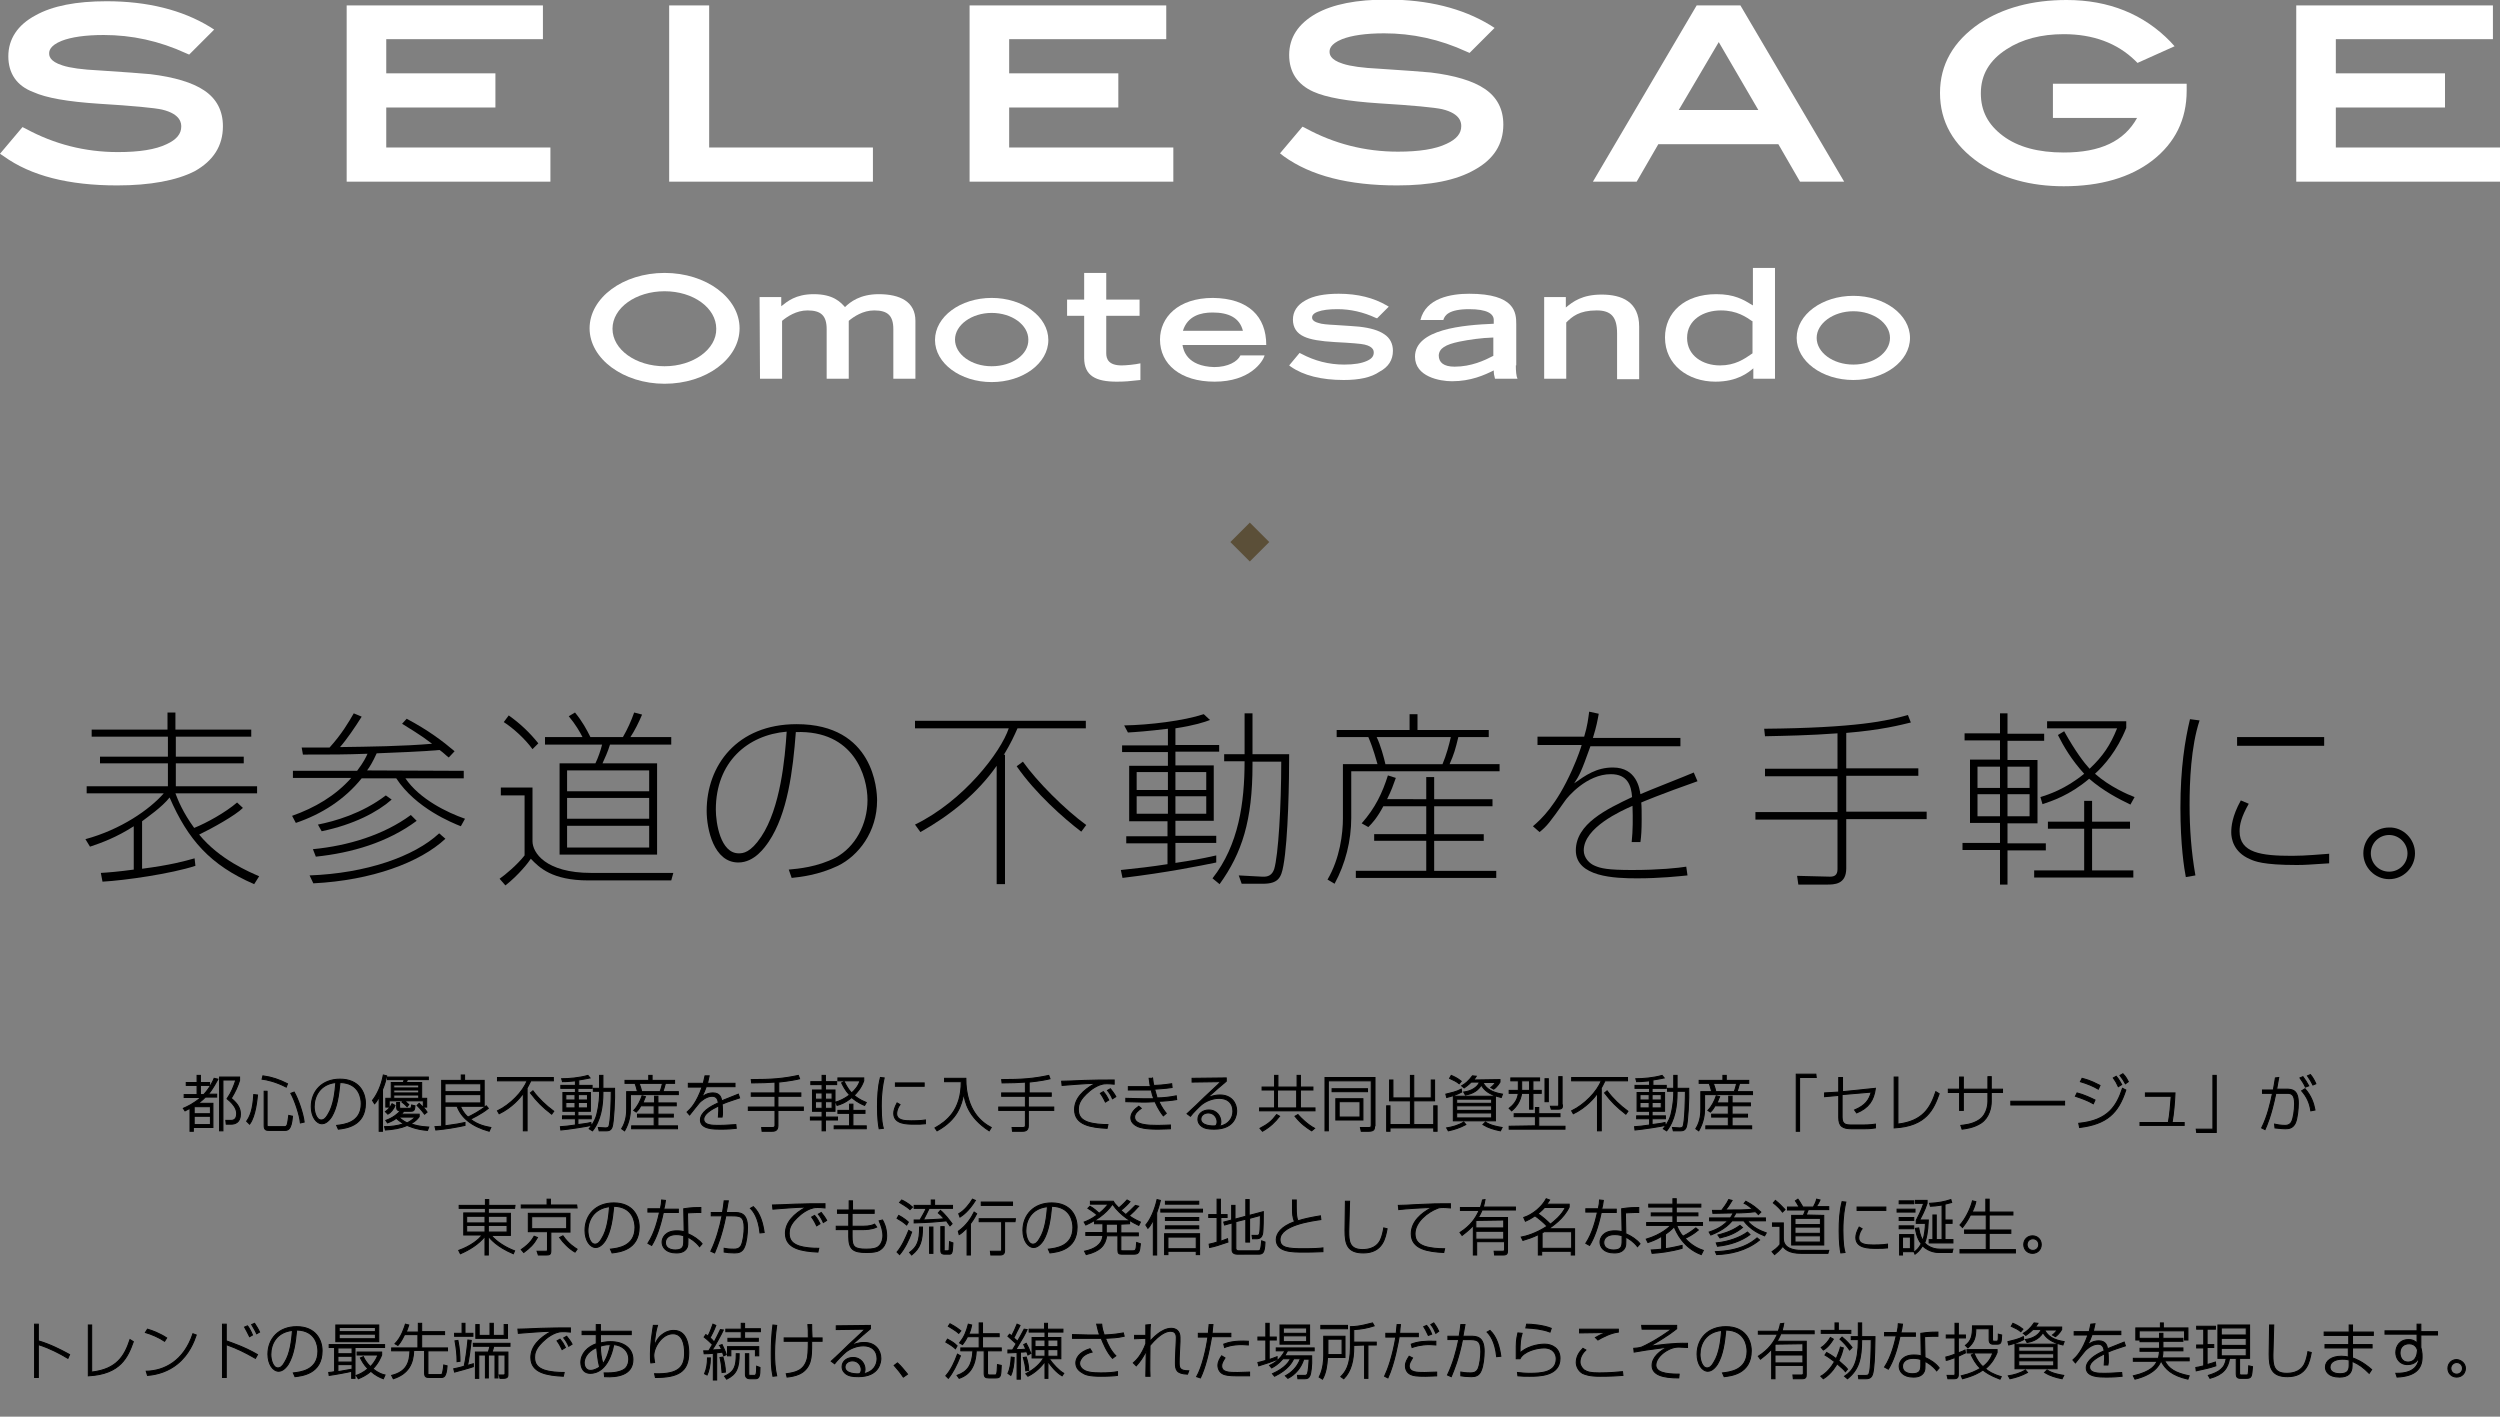 <?xml version="1.0" encoding="utf-8"?>
<!-- Generator: Adobe Illustrator 22.1.0, SVG Export Plug-In . SVG Version: 6.00 Build 0)  -->
<svg version="1.1" id="レイヤー_1" xmlns="http://www.w3.org/2000/svg" xmlns:xlink="http://www.w3.org/1999/xlink" x="0px"
	 y="0px" viewBox="0 0 600 340" style="enable-background:new 0 0 600 340;" xml:space="preserve">
<rect x="0" y="0" width="600" height="340" fill="#808080" stroke="none"/>
<style type="text/css">
	.st0{fill:#FFFFFF;}
	.st1{stroke:#000000;stroke-width:0.25;stroke-miterlimit:10;}
	.st2{fill:#5B4F38;}
</style>
<g>
	<path class="st0" d="M28.1,44.5c-11.6,0-20.7-2.3-27.2-7L0,36.9l5.4-6.4l0.8,0.4c6.8,3.7,14.2,5.6,22.1,5.6c5.1,0,9-0.6,11.7-1.9
		c2.4-1.1,3.5-2.5,3.5-4.2c0-0.7,0-3-4.6-4.1c-1.8-0.4-6.9-0.9-15.1-1.4c-7.6-0.5-12.7-1.4-15.8-2.8c-4-1.5-6-4.5-6-8.6
		S4.2,6,8.5,3.7c4.1-2.3,9.8-3.4,17.1-3.4c9.8,0,18.1,2.1,24.7,6.1l1.1,0.7l-6,6l-0.7-0.3c-6.5-3-13.1-4.4-19.8-4.4
		c-4.4,0-7.8,0.5-10.1,1.4c-3,1.2-3,2.6-3,3c0,0.5,0,1.9,3.2,2.9c1.8,0.6,4.7,1,8.8,1.2c6.1,0.4,10.2,0.7,12.3,0.9
		c5.7,0.7,10.1,2,12.9,3.9c3,2,4.5,4.9,4.5,8.6c0,4.7-2.3,8.3-6.8,10.8C42.4,43.3,36.1,44.5,28.1,44.5"/>
	<path class="st0" d="M335.3,44.5c-11.6,0-20.7-2.3-27.2-7l-0.9-0.7l5.4-6.4l0.8,0.4c6.8,3.7,14.2,5.6,22.1,5.6
		c5.1,0,9-0.6,11.7-1.9c2.4-1.1,3.5-2.5,3.5-4.2c0-0.7,0-3-4.6-4.1c-1.8-0.4-6.9-0.9-15.1-1.4c-7.6-0.5-12.7-1.4-15.8-2.8
		c-3.8-1.7-5.8-4.7-5.8-8.8c0-4.2,2.2-7.5,6.4-9.9c4.1-2.3,9.8-3.4,17.1-3.4c9.8,0,18.1,2.1,24.7,6.1l1.1,0.7l-6,6l-0.7-0.3
		c-6.5-3-13.1-4.4-19.8-4.4c-4.4,0-7.8,0.5-10.1,1.4c-3,1.2-3,2.6-3,3c0,0.5,0,1.9,3.2,2.9c1.8,0.6,4.7,1,8.8,1.2
		c6.1,0.4,10.2,0.7,12.3,0.9c5.7,0.7,10.1,2,12.9,3.9c3,2,4.5,4.9,4.5,8.6c0,4.7-2.3,8.3-6.8,10.8C349.5,43.3,343.3,44.5,335.3,44.5
		"/>
	<polygon class="st0" points="160.6,1.3 160.6,43.6 209.5,43.6 209.5,35.4 170.2,35.4 170.2,1.3 	"/>
	<polygon class="st0" points="129.3,1.3 83.2,1.3 83.2,43.6 132.1,43.6 132.1,35.4 92.7,35.4 92.7,25.8 118.9,25.8 118.9,17.6 
		92.7,17.6 92.7,9.4 130.3,9.4 130.3,1.3 	"/>
	<polygon class="st0" points="278.9,1.3 232.7,1.3 232.7,43.6 281.6,43.6 281.6,35.4 242.2,35.4 242.2,25.8 268.4,25.8 268.4,17.6 
		242.2,17.6 242.2,9.4 279.9,9.4 279.9,1.3 	"/>
	<polygon class="st0" points="597.2,1.3 551.1,1.3 551.1,43.6 600,43.6 600,35.4 560.6,35.4 560.6,25.8 586.8,25.8 586.8,17.6 
		560.6,17.6 560.6,9.4 598.3,9.4 598.3,1.3 	"/>
	<path class="st0" d="M495.3,44.7c-8,0-14.8-1.9-20.3-5.6c-6.2-4.3-9.4-9.9-9.4-16.8c0-6.8,3.2-12.4,9.5-16.7
		C480.7,1.9,487.7,0,496,0c10.1,0,18.5,3.4,24.9,10l1,1.1l-8.9,4l-0.5-0.5c-4.4-4.3-10.2-6.4-17.2-6.4c-5.4,0-10,1.2-13.7,3.6
		c-4.2,2.7-6.2,6.2-6.2,10.6c0,4.2,1.7,7.5,5.3,10.2c3.6,2.7,8.5,4,14.6,4c8.8,0,14.5-2.7,17.6-8.3h-20.2v-8.2h32.1v1.7
		c0,6.9-2.8,12.5-8.2,16.7C511.3,42.6,504.1,44.7,495.3,44.7"/>
	<path class="st0" d="M442.6,43.6H432l-5.2-9H398l-5.2,9h-10.5l24.9-42.3h10.5L442.6,43.6z M402.9,26.4H422l-9.5-16.3L402.9,26.4z"
		/>
	<path class="st0" d="M182.3,71.3h5.2v2.2c1.4-1.1,3.4-2.9,7.8-2.9c4.7,0,6.4,1.9,7.5,3.1c1.2-1.2,3.6-3.1,8.1-3.1
		c5.1,0,8.8,1.8,8.8,6.4v13.9h-5.3V79c0-3.3-1.4-4.5-4.6-4.5c-2.7,0-4.9,1.5-6.1,2.5v13.9h-5.3V79c0-3.3-1.4-4.5-4.6-4.5
		c-2.7,0-4.9,1.5-6.1,2.5v13.9h-5.3L182.3,71.3L182.3,71.3z"/>
	<path class="st0" d="M256.1,71.9h4.1v-6.4h5.3v6.4h8v3.9h-8v9c0,1.4,0.6,2.9,3.7,2.9c1,0,3.2-0.2,4.5-0.5v4
		c-2.6,0.3-3.8,0.4-5.7,0.4c-5,0-7.8-1.4-7.8-5.7V75.8h-4.1V71.9z"/>
	<path class="st0" d="M363.8,87.7c0,1.3,0.1,2.6,0.4,3.2h-5.4c-0.2-0.7-0.3-1.3-0.3-2c-2.2,1.1-5.5,2.6-10,2.6c-3,0-8.9-1.1-8.9-5.9
		c0-6.6,11.5-7.6,18.9-7.9v-0.9c0-1.5-1.6-2.6-5.9-2.6c-4.9,0-5.9,1.5-6.2,2.6h-5.5c1.3-5.3,7.4-6.3,11.7-6.3
		c11.1,0,11.3,4.6,11.3,7.3v9.9H363.8z M358.5,81c-3.1,0.1-5.8,0.5-8.3,1c-3.3,0.7-4.8,1.6-4.9,3.3c0,1.7,1.2,2.7,3.8,2.7
		c4,0,7.2-1.5,9.3-2.6V81H358.5z"/>
	<path class="st0" d="M370.6,71.3h5.2v2.5c1.7-1.4,3.9-3.1,8.6-3.1c4.8,0,9,1.7,9,7.7V91h-5.3V80c0-3.9-1.4-5.5-4.9-5.5
		c-4.2,0-5.9,1.5-7.3,2.9v13.5h-5.3L370.6,71.3L370.6,71.3z"/>
	<path class="st0" d="M420.8,88.4c-1.2,1-3.8,3.2-9.1,3.2c-6.5,0-12.1-4-12.1-10.6c0-6,4.7-10.4,12.3-10.4c4.4,0,6.5,1.3,8.8,2.7v-9
		h5.3v26.6h-5.2L420.8,88.4L420.8,88.4z M420.7,77.2c-1.6-1.1-3.8-2.7-7.7-2.7c-4.1,0-8.1,2.2-8.1,6.6c0,4.3,3.8,6.6,7.9,6.6
		c3.6,0,5.8-1.5,7.8-2.9v-7.6H420.7z"/>
	<path class="st0" d="M159.5,65.5c-10,0-18,6-18,13.3s8.1,13.3,18,13.3c10,0,18-6,18-13.3S169.5,65.5,159.5,65.5 M159.5,87.9
		c-6.9,0-12.5-4-12.5-9s5.6-9,12.5-9s12.4,4,12.4,9C172,83.8,166.4,87.9,159.5,87.9"/>
	<path class="st0" d="M444.8,71c-7.5,0-13.6,4.5-13.6,10.1s6.1,10.1,13.6,10.1s13.6-4.5,13.6-10.1S452.3,71,444.8,71 M444.8,87.5
		c-4.9,0-8.8-2.9-8.8-6.4s4-6.4,8.8-6.4c4.9,0,8.8,2.9,8.8,6.4C453.6,84.6,449.7,87.5,444.8,87.5"/>
	<path class="st0" d="M238,71.5c-7.5,0-13.6,4.5-13.6,10.1s6.1,10.1,13.6,10.1s13.6-4.5,13.6-10.1S245.5,71.5,238,71.5 M238,87.9
		c-4.9,0-8.8-2.9-8.8-6.4s4-6.4,8.8-6.4c4.9,0,8.8,2.9,8.8,6.4C246.9,85.1,242.9,87.9,238,87.9"/>
	<path class="st0" d="M322.5,91.2c-5.4,0-9.7-1.1-12.7-3.2l-0.4-0.3l2.5-3l0.4,0.2c3.2,1.7,6.6,2.6,10.3,2.6c2.4,0,4.2-0.3,5.5-0.9
		c1.1-0.5,1.6-1.1,1.6-2c0-0.3,0-1.4-2.2-1.9c-0.8-0.2-3.2-0.4-7.1-0.6c-3.5-0.2-5.9-0.6-7.4-1.3c-1.8-0.8-2.7-2.2-2.7-4.1
		s1-3.5,3-4.6c1.9-1.1,4.6-1.6,8-1.6c4.6,0,8.4,1,11.5,2.8l0.5,0.3l-2.8,2.8l-0.3-0.1c-3-1.4-6.1-2.1-9.2-2.1
		c-2.1,0-3.6,0.2-4.7,0.6c-1.4,0.5-1.4,1.2-1.4,1.4c0,0.2,0,0.9,1.5,1.3c0.8,0.3,2.2,0.4,4.1,0.5c2.9,0.2,4.8,0.3,5.7,0.4
		c2.7,0.3,4.7,0.9,6,1.8c1.4,0.9,2.1,2.3,2.1,4c0,2.2-1.1,3.9-3.2,5C329.1,90.6,326.2,91.2,322.5,91.2"/>
	<path class="st0" d="M303.5,85.3c-0.4,1.5-3.5,6.3-12,6.3c-8.2,0-13.1-4.2-13.1-10.1c0-5.3,4.3-10,12.7-10
		c8.6,0.1,12.8,4.5,12.8,11.3h-20.1c0.2,1.2,1,5.1,7.6,5.3c3.3,0,5.6-1.3,6.3-2.8C297.7,85.3,303.5,85.3,303.5,85.3z M298.3,79.4
		c-0.8-3.2-3.5-4.4-7.3-4.4c-2.8,0-6,0.8-7.1,4.4H298.3z"/>
</g>
<g>
	<g>
		<path class="st1" d="M52.3,259c-0.3,0.5-1.1,2.2-2.3,3.6h2v0.7h-2.7c-0.3,0.3-0.8,0.8-1.7,1.5h3.5v5.8h-4.7v0.9h-0.8V266
			c-0.5,0.3-0.9,0.4-1.2,0.6L44,266c0.9-0.4,2.5-1.1,4.2-2.6h-4v-0.7h3.1v-2.2h-2.6v-0.7h2.6v-1.7h0.8v1.7h2.2v0.7h-2.2v2.2h0.8
			c1.5-1.6,2.3-3.4,2.5-3.9L52.3,259z M46.6,265.6v1.7h3.9v-1.7h-3.8H46.6z M50.5,267.9h-3.9v2h3.9V267.9z M57.5,259.3
			c-0.4,1.3-1,2.7-2,4.3c1.7,1.4,2.2,2.5,2.2,3.8c0,2-1.3,2.4-2.2,2.4h-1.2l-0.1-0.9h1.2c0.3,0,1.4,0,1.4-1.6c0-0.7-0.2-1.9-2.3-3.6
			c1.1-1.6,1.6-3,2.1-4.5h-3.1v12.2h-0.8v-12.9h4.8C57.5,258.5,57.5,259.3,57.5,259.3z"/>
	</g>
	<g>
		<path class="st1" d="M59.2,269.1c0.7-1,1.5-2.6,1.7-6.4l0.9,0.1c-0.1,0.8-0.4,5-1.9,7L59.2,269.1z M68.7,260.9
			c-2.5-1.3-4.8-1.8-5.8-1.9l0.2-0.8c2.2,0.3,3.9,0.9,5.9,1.9L68.7,260.9z M64.1,261.8v8.1c0,0.4,0,0.5,0.5,0.5h3.5
			c0.4,0,0.6,0,0.8-0.4c0.2-0.5,0.3-1.7,0.4-2.3l0.9,0.2c-0.3,3.4-1.1,3.4-2,3.4h-3.6c-0.7,0-1.2-0.1-1.2-1.1v-8.3h0.7V261.8z
			 M72.1,269.5c-0.2-2-1.4-5.5-2.3-7.1l0.8-0.3c1,1.7,2.2,5.3,2.4,7.2L72.1,269.5z"/>
	</g>
	<g>
		<path class="st1" d="M80.8,270.1c1.7-0.2,5.9-0.6,5.9-5.2c0-1.2-0.4-5-5.1-5.1c-0.3,3.1-0.7,6-2,8.2c-0.9,1.4-1.8,1.7-2.3,1.7
			c-1.4,0-2.6-1.7-2.6-4.1c0-3.7,2.6-6.6,6.9-6.6c4.5,0,6.1,3.1,6.1,5.8c0,5.5-4.8,6-6.5,6.2L80.8,270.1z M75.4,265.6
			c0,1.2,0.5,3.2,1.7,3.2c0.6,0,1.1-0.4,1.6-1.3c1.4-2.2,1.7-5.4,1.9-7.7C76.8,260.2,75.4,263.1,75.4,265.6z"/>
	</g>
	<g>
		<path class="st1" d="M91.8,271.5H91v-8.3c-0.5,1-0.8,1.4-1.1,1.7l-0.5-0.8c1.1-1.4,2.1-3.5,2.6-6.1l0.8,0.2
			c-0.2,1.1-0.5,2.1-1,3.3V271.5z M100.6,267.4v0.6c-0.3,0.4-0.7,1-2,1.7c0.8,0.3,2.1,0.7,4.3,0.8l-0.3,0.8
			c-2.8-0.2-4.6-1.1-4.9-1.2c-1.5,0.7-3.5,1-5.2,1.1l-0.2-0.8c1.6,0,3.1-0.2,4.6-0.7c-0.9-0.5-1.4-1-1.8-1.3
			c-0.5,0.4-1.3,0.8-2.1,1.1l-0.4-0.6c1.7-0.6,2.9-1.6,3.5-2.3c-0.6,0-0.9-0.2-0.9-0.8v-1.2h0.7v1c0,0.4,0.1,0.4,0.4,0.4h2
			c0.4,0,0.4-0.2,0.5-0.8l0.8,0.2c-0.1,1-0.2,1.3-1,1.3h-1.7c-0.1,0.2-0.3,0.4-0.6,0.7L100.6,267.4L100.6,267.4z M97.7,265.6
			c-0.3-0.3-0.9-0.9-1.2-1.1l0.4-0.3h-3.5v1.5h-0.8v-2.1h1.3v-3.8h2.9l0.2-0.7h-4v-0.6h9.8v0.6h-5l-0.3,0.7h3.7v3.8h1.2v2.1h-0.8
			v-1.5h-4.5c0.3,0.2,0.6,0.6,1,0.9L97.7,265.6z M92.5,266.8c0.7-0.5,1.2-1.1,1.6-1.9l0.7,0.4c-0.3,0.9-1.1,1.8-1.7,2.1L92.5,266.8z
			 M100.5,260.4h-6v0.7h6V260.4z M100.5,261.6h-6v0.7h6V261.6z M100.5,262.8h-6v0.8h6V262.8z M95.8,268c0,0-0.1,0-0.1,0.1
			c0.2,0.2,0.8,0.8,2,1.4c1.2-0.6,1.6-1.1,2-1.4h-3.9V268z M101.9,267.4c-0.2-0.3-0.9-1.2-1.8-2.1l0.5-0.5c0.6,0.6,1.4,1.3,1.9,2.1
			L101.9,267.4z"/>
	</g>
	<g>
		<path class="st1" d="M117.2,266c-1.7,1.4-4.1,2.5-4.3,2.6c1.9,1.5,3.9,1.8,4.9,2l-0.4,0.9c-4.3-1.2-6.7-3.3-7.7-6h-2.9v4.7
			c2.8-0.4,3.5-0.5,4.8-0.8v0.7c-1.8,0.4-4.6,0.9-7,1.1l-0.2-0.8c0.6,0,1-0.1,1.6-0.1v-11h4.7V258h0.8v1.3h4.7v6.2h-5.7
			c0.2,0.5,0.6,1.5,1.8,2.6c0.7-0.3,3-1.5,4.4-2.7L117.2,266z M115.4,260.1h-8.6v1.9h8.6V260.1z M115.4,262.7h-8.6v2h8.6V262.7z"/>
	</g>
	<g>
		<path class="st1" d="M119.4,266.6c3.1-1.5,6.1-4.6,7.1-7.2h-7.1v-0.8h13.4v0.8h-5.4c-0.5,1-0.8,1.6-1,1.9h0.1v10.1h-0.9v-9
			c-0.8,1.1-2.7,3.4-5.8,4.9L119.4,266.6z M132.4,267.4c-2.2-1.7-3.5-3-5.1-5.1l0.6-0.5c1.4,1.9,3.1,3.5,5,4.9L132.4,267.4z"/>
	</g>
	<g>
		<path class="st1" d="M138.7,260.5h3.4v0.7h-3.4v1h3v4.5h-3v1.1h3.2v0.7h-3.2v1.4c1.2-0.2,1.9-0.2,3.1-0.5l0.1,0.7
			c-1.4,0.3-5.2,0.9-7.3,1.1l-0.1-0.8c1.3-0.1,1.7-0.1,3.6-0.4v-1.5H135v-0.7h3.1v-1.1h-3v-4.5h3v-1h-3.5v-0.7h3.5v-1.1
			c-1.8,0.2-2.6,0.2-3.1,0.2l-0.2-0.7c1.7,0,4.2-0.2,6.3-0.8l0.5,0.6c-0.5,0.1-1.3,0.3-2.7,0.5v1.3H138.7z M138,262.7h-2.2v1.3h2.2
			V262.7z M138,264.6h-2.2v1.3h2.2V264.6z M141,262.7h-2.2v1.3h2.2V262.7z M141,264.6h-2.2v1.3h2.2V264.6z M144.7,262.3
			c0,3.1-0.5,6.6-2.5,9.1l-0.8-0.5c0.4-0.5,1.3-1.6,1.8-3.3c0.7-2.8,0.7-4.7,0.7-5.4v-0.3h-1.5v-0.7h1.5v-3.1h0.8v3.1h2.8
			c0.1,2.2-0.2,8.3-0.6,9.3c-0.3,0.8-0.8,0.9-1.5,0.9h-1.6l-0.2-0.8l1.7,0.1c0.2,0,0.6,0,0.8-0.3c0.5-1,0.6-7,0.6-8.5h-2V262.3z"/>
	</g>
	<g>
		<path class="st1" d="M155.7,259.3v-1.2h0.8v1.2h5.4v0.7h-2.2c-0.1,0.5-0.5,1.7-0.6,2h3.7v0.7h-11.5v3.4c0,1.3-0.2,3.2-1.4,5.3
			l-0.7-0.5c1.2-1.9,1.2-4,1.2-4.8V262h2.6c-0.1-0.4-0.4-1.6-0.6-2H150v-0.7H155.7z M157.1,264.7v-1.6h0.8v1.6h4.4v0.7h-4.4v2h3.7
			v0.7h-3.7v2.1h4.7v0.7h-11v-0.7h5.4v-2.1h-4v-0.7h4v-2h-3.2c-0.5,0.9-0.8,1.2-1.1,1.5l-0.6-0.4c0.9-0.9,1.6-2.3,2-3.5l0.8,0.2
			c-0.2,0.4-0.3,0.8-0.6,1.5L157.1,264.7L157.1,264.7z M158.4,262c0.2-0.4,0.5-1.5,0.6-2h-5.6c0.4,1.2,0.5,1.4,0.6,2H158.4z"/>
	</g>
	<g>
		<path class="st1" d="M170.2,258.2c-0.1,0.5-0.2,0.9-0.4,1.8h6.6v0.8h-6.9c-0.6,1.7-1,2.3-1.2,2.6c0.5-0.4,1.4-1.1,2.8-1.1
			c1.8,0,2,1.3,2.1,1.9c2.2-0.9,2.5-1,4-1.6l0.3,0.9c-1.4,0.5-2.9,0.9-4.2,1.5c0.1,0.6,0.1,1.5,0.1,2.1c0,0.2,0,0.6-0.1,1h-0.9
			c0-0.4,0.1-0.8,0.1-1.5c0-0.1,0-0.6,0-1.2c-1.9,0.9-3.6,2-3.6,3.2c0,1.5,2.1,1.5,3.6,1.5c2,0,3.4-0.2,4.1-0.2l0.1,0.9
			c-0.8,0.1-2,0.2-3.8,0.2c-1.6,0-4.8,0-4.8-2.2c0-1.8,2.2-3.2,4.3-4.1c-0.1-0.7-0.3-1.6-1.5-1.6c-1.5,0-2.9,1.4-3,1.5
			c-0.2,0.2-2,2.5-2.4,3l-0.6-0.7c0.8-0.7,2.3-2.2,3.6-6h-3.3V260h3.6c0.2-0.9,0.3-1.4,0.4-1.8H170.2z"/>
	</g>
	<g>
		<path class="st1" d="M186.7,262.3h5.5v0.8h-5.5v2.6h6.1v0.8h-6.1v3.7c0,1.3-1,1.3-1.4,1.3h-2.4l-0.1-0.9h2.6c0.2,0,0.6,0,0.6-0.5
			v-3.6h-6.4v-0.8h6.4v-2.6h-5.7v-0.8h5.7v-2.6c-1.6,0.1-3.3,0.2-5.6,0.2l-0.1-0.8c4.7,0,7.6-0.2,11.3-1l0.3,0.8
			c-0.8,0.2-2.2,0.5-5,0.8v2.6H186.7z"/>
	</g>
	<g>
		<path class="st1" d="M197.3,259.6v-1.5h0.8v1.5h2.7v0.7h-2.7v1.3h2.3v5.1h-2.3v1.4h2.9v0.7h-2.9v2.6h-0.8v-2.6h-2.8v-0.7h2.8v-1.4
			H195v-5.1h2.3v-1.3h-2.7v-0.7H197.3z M197.3,262.3h-1.6v1.5h1.6V262.3z M197.3,264.4h-1.6v1.6h1.6V264.4z M199.7,262.3h-1.6v1.5
			h1.6V262.3z M199.7,264.4h-1.6v1.6h1.6V264.4z M204.7,266.5h2.9v0.7h-2.9v3h3.2v0.7h-7.7v-0.7h3.7v-3h-2.8v-0.7h2.8V265h0.8V266.5
			z M200.6,264.5c1-0.3,2.1-0.8,3.3-1.7c-1.1-1.2-1.6-2.3-1.9-2.9l0.6-0.3c0.8,1.6,1.4,2.3,1.8,2.7c0.7-0.6,1.6-1.6,2-2.9h-5.3v-0.7
			h6.2v0.7c-0.6,1.7-1.6,2.8-2.3,3.5c0.5,0.4,1.2,1,2.9,1.7l-0.4,0.7c-1.7-0.7-2.6-1.5-3.1-1.9c-1.5,1.3-2.8,1.7-3.5,1.9
			L200.6,264.5z"/>
	</g>
	<g>
		<path class="st1" d="M212.2,258.7c-0.3,1.4-0.7,3.3-0.7,6.8c0,3.4,0.3,4.6,0.5,5.3l-1,0.1c-0.2-1-0.4-2.6-0.4-5.3
			c0-2.3,0.1-4.7,0.7-7L212.2,258.7z M216,265.1c-0.8,1.1-0.8,2-0.8,2.2c0,1.6,1.9,1.7,3.5,1.7c0.2,0,2.3,0,3.4-0.2v0.9
			c-0.8,0.1-1.5,0.1-2.6,0.1c-1.9,0-5,0-5-2.6c0-0.6,0.2-1.4,0.8-2.5L216,265.1z M221.8,259.9v0.8h-6.9v-0.8H221.8z"/>
	</g>
	<g>
		<path class="st1" d="M231.8,258.8c0,7.9,4,10.7,6.1,11.8l-0.5,0.8c-5.1-3.3-5.8-7-6.1-9c-0.5,2.8-1.5,6.3-6.4,9l-0.5-0.7
			c2.8-1.6,6.3-4.2,6.3-11.1h-4v-0.8L231.8,258.8L231.8,258.8z"/>
	</g>
	<g>
		<path class="st1" d="M246.8,262.3h5.5v0.8h-5.5v2.6h6.1v0.8h-6.1v3.7c0,1.3-1,1.3-1.4,1.3H243l-0.1-0.9h2.6c0.2,0,0.6,0,0.6-0.5
			v-3.6h-6.4v-0.8h6.4v-2.6h-5.7v-0.8h5.7v-2.6c-1.6,0.1-3.3,0.2-5.6,0.2l-0.1-0.8c4.7,0,7.6-0.2,11.3-1l0.3,0.8
			c-0.8,0.2-2.2,0.5-5,0.8v2.6H246.8z"/>
	</g>
	<g>
		<path class="st1" d="M267.4,260.2c-0.9-0.1-1.4-0.1-1.8-0.1c-0.8,0-1.1,0.1-1.7,0.3c-1.8,0.7-3.1,2-3.9,2.9c-1,1.2-1.2,2.1-1.2,3
			c0,1.7,0.9,2.5,2.3,3c1.5,0.5,3.3,0.6,4.8,0.6l-0.2,0.9c-3.9-0.2-7.8-0.8-7.8-4.5c0-2.6,2-4.7,5-6.3c-2.2,0-6.6,0.4-8,0.5l-0.1-1
			c0.4,0,3.7-0.1,5.4-0.2c3.2-0.1,4.1-0.1,7.2-0.1L267.4,260.2L267.4,260.2z M265.3,264.5c-0.1-0.2-0.6-1.3-1.2-2.1l0.7-0.4
			c0.6,0.7,0.9,1.2,1.3,2L265.3,264.5z M267,263.7c-0.3-0.7-0.7-1.4-1.2-2l0.7-0.4c0.4,0.5,1,1.3,1.3,1.9L267,263.7z"/>
	</g>
	<g>
		<path class="st1" d="M276.6,258.6c0.1,0.5,0.1,1.1,0.3,1.9c0.8,0,2.4-0.1,4.3-0.4l0.1,0.9c-2,0.3-3.2,0.3-4.2,0.4
			c0.3,1.1,0.5,1.6,0.6,2.1c1.4,0,3.2-0.2,4.6-0.5l0.1,0.9c-1.1,0.2-3.2,0.4-4.3,0.4c0.7,1.5,1.4,2.4,1.8,2.9l-0.7,0.6
			c-0.4-0.5-1.2-1.6-2-3.4c-1.5,0.1-1.9,0.1-3,0.1l-4-0.1v-0.8l4,0.1c0.6,0,1.6,0,2.7,0c-0.3-0.8-0.4-1.2-0.6-2.1
			c-1.1,0-1.9,0-2.3,0h-3.2v-0.8h3.1c1.1,0,2.2,0,2.2,0c-0.2-0.8-0.2-1.5-0.3-2h0.8V258.6z M273.9,266c-0.7,0.5-1.6,1.2-1.6,2.1
			c0,1.9,3.2,2,5.6,2c1.7,0,2.5-0.1,3-0.1v0.9c-0.6,0-1.2,0.1-3,0.1c-3.3,0-4.2-0.4-4.8-0.6c-0.4-0.2-1.7-0.8-1.7-2.1
			c0-1.2,0.9-2.1,1.9-2.8L273.9,266z"/>
	</g>
	<g>
		<path class="st1" d="M294.3,258.7v0.8c-0.5,0.4-1.4,1.2-2,1.7c-1.8,1.6-2,1.8-2.6,2.3c0.8-0.3,1.7-0.7,3.1-0.7c2.8,0,4,2,4,3.8
			c0,0.7-0.2,4.4-5.4,4.4c-1.6,0-2.3-0.2-2.9-0.6s-1-1-1-1.8c0-1.4,1.3-2.2,2.6-2.2c2,0,2.9,1.6,2.9,2.8c0,0.5-0.1,0.7-0.3,1.1
			c2.2-0.4,3.2-2,3.2-3.6c0-2.1-1.4-3.1-3.3-3.1c-1.6,0-3.2,0.7-4.2,1.5c-0.5,0.4-2.2,2.1-2.7,2.8l-0.8-0.6c0.7-0.6,3.6-3.4,4.2-4
			s3.4-3.1,3.9-3.7l-6.9,0.1v-0.9L294.3,258.7L294.3,258.7z M292.1,269.2c0-0.9-0.7-2.1-2.1-2.1c-1,0-1.8,0.6-1.8,1.5
			c0,1.6,2.7,1.7,3.5,1.6C292,270,292.1,269.7,292.1,269.2z"/>
	</g>
	<g>
		<path class="st1" d="M315.1,261.6h-3v4.3h3.5v0.7h-13.3v-0.7h3.6v-4.3h-3v-0.7h3v-2.8h0.8v2.8h4.6v-2.8h0.8v2.8h3V261.6z
			 M307.1,267.9c-1.1,1.4-2.2,2.5-4.1,3.6l-0.6-0.7c1.9-1,2.8-1.7,4-3.3L307.1,267.9z M311.2,261.6h-4.6v4.3h4.6V261.6z
			 M314.8,271.4c-1.1-0.7-2.5-1.6-4-3.5l0.7-0.4c0.7,0.8,2.3,2.4,4,3.3L314.8,271.4z"/>
	</g>
	<g>
		<path class="st1" d="M329.9,270.2c0,0.8-0.1,1.3-1.4,1.3h-1.8l-0.2-0.9h2c0.4,0,0.6,0,0.6-0.6v-10.6h-10.3v12H318v-12.8h12v11.6
			H329.9z M328.2,261.3v0.7h-8.5v-0.7H328.2z M327.1,263.7v5.1h-6.5v-5.1H327.1z M326.4,264.4h-5v3.7h5V264.4z"/>
	</g>
	<g>
		<path class="st1" d="M334.3,259.2v4.3h4.2v-5.4h0.8v5.4h4.2v-4.3h0.8v5h-5v5.7h4.8v-4.5h0.8v6.1h-0.8v-0.8h-10.5v0.8h-0.8v-6.1
			h0.8v4.5h4.9v-5.7h-5v-5H334.3z"/>
	</g>
	<g>
		<path class="st1" d="M350.8,262.1c-1.1,0.6-2.4,1-3.6,1.3l-0.2-0.8c1.2-0.3,2.6-0.6,3.7-1.2L350.8,262.1z M351.8,269.9
			c-1.5,0.8-2.8,1.2-4.2,1.5l-0.4-0.7c1.3-0.2,2.8-0.6,4.1-1.4L351.8,269.9z M350.2,260.1c-0.6-0.5-1.2-0.8-2.3-1.3l0.4-0.7
			c0.7,0.3,1.4,0.6,2.4,1.4L350.2,260.1z M358.9,263.1v5.9h-10.1v-5.9H358.9z M349.6,263.8v1h8.4v-1H349.6z M349.6,265.4v1.1h8.4
			v-1.1H349.6z M349.6,267.1v1.2h8.4v-1.2H349.6z M360,259.1v0.6c-0.5,0.9-1.3,1.6-1.5,1.7l-0.7-0.4c0.4-0.3,0.9-0.8,1.1-1.2h-3
			c0.8,1.6,2.3,2.4,4.7,2.8l-0.3,0.8c-3-0.7-4.1-1.8-4.8-3c-1,1.9-3.2,2.3-3.8,2.4l-0.4-0.7c0.7-0.1,3-0.5,3.8-2.4h-2
			c-0.2,0.2-0.7,0.7-1.7,1.4l-0.6-0.5c0.9-0.5,1.7-1.2,2.6-2.4l0.9,0.1c-0.2,0.3-0.3,0.5-0.6,0.9L360,259.1L360,259.1z M360.1,271.4
			c-1.5-0.3-2.9-0.7-4.2-1.5l0.6-0.6c1.2,0.8,2.8,1.1,4,1.3L360.1,271.4z"/>
	</g>
	<g>
		<path class="st1" d="M369.5,258.7v0.7h-1.6v2.3h2v0.7h-2v3.8h-0.8v-3.8h-1.9c-0.3,1.8-1.1,3.1-2.4,4.2l-0.6-0.6
			c0.9-0.7,2-1.8,2.2-3.6h-2.2v-0.7h2.2v-2.3h-1.8v-0.7H369.5z M368.5,270.2V268h-5.1v-0.7h5.1v-1.5h0.8v1.5h5.1v0.7h-5.1v2.3h6.3
			v0.7h-13.4v-0.7L368.5,270.2L368.5,270.2z M367.1,259.4h-1.9v2.3h1.9V259.4z M371.6,258.9v5.5h-0.8v-5.5H371.6z M375,265.2
			c0,0.7-0.1,1-1.1,1h-1.6l-0.2-0.7h1.6c0.4,0,0.4-0.1,0.4-0.4v-6.7h0.8v6.8H375z"/>
	</g>
	<g>
		<path class="st1" d="M377.2,266.6c3.1-1.5,6.1-4.6,7.1-7.2h-7.1v-0.8h13.4v0.8h-5.4c-0.5,1-0.8,1.6-1,1.9h0.1v10.1h-0.9v-9
			c-0.8,1.1-2.7,3.4-5.8,4.9L377.2,266.6z M390.2,267.4c-2.2-1.7-3.5-3-5.1-5.1l0.6-0.5c1.4,1.9,3.1,3.5,5,4.9L390.2,267.4z"/>
	</g>
	<g>
		<path class="st1" d="M396.5,260.5h3.4v0.7h-3.4v1h3v4.5h-3v1.1h3.2v0.7h-3.2v1.4c1.2-0.2,1.9-0.2,3.1-0.5l0.1,0.7
			c-1.4,0.3-5.2,0.9-7.3,1.1l-0.1-0.8c1.3-0.1,1.7-0.1,3.6-0.4v-1.5h-3.1v-0.7h3.1v-1.1h-3v-4.5h3v-1h-3.5v-0.7h3.5v-1.1
			c-1.8,0.2-2.6,0.2-3.1,0.2l-0.2-0.7c1.7,0,4.2-0.2,6.3-0.8l0.5,0.6c-0.5,0.1-1.3,0.3-2.7,0.5v1.3H396.5z M395.8,262.7h-2.2v1.3
			h2.2V262.7z M395.8,264.6h-2.2v1.3h2.2V264.6z M398.7,262.7h-2.2v1.3h2.2V262.7z M398.7,264.6h-2.2v1.3h2.2V264.6z M402.5,262.3
			c0,3.1-0.5,6.6-2.5,9.1l-0.8-0.5c0.4-0.5,1.3-1.6,1.8-3.3c0.7-2.8,0.7-4.7,0.7-5.4v-0.3h-1.5v-0.7h1.5v-3.1h0.8v3.1h2.8
			c0.1,2.2-0.2,8.3-0.6,9.3c-0.3,0.8-0.8,0.9-1.5,0.9h-1.6l-0.2-0.8l1.7,0.1c0.2,0,0.6,0,0.8-0.3c0.5-1,0.6-7,0.6-8.5h-2
			L402.5,262.3L402.5,262.3z"/>
	</g>
	<g>
		<path class="st1" d="M413.5,259.3v-1.2h0.8v1.2h5.4v0.7h-2.2c-0.1,0.5-0.5,1.7-0.6,2h3.7v0.7h-11.5v3.4c0,1.3-0.2,3.2-1.4,5.3
			l-0.7-0.5c1.2-1.9,1.2-4,1.2-4.8V262h2.6c-0.1-0.4-0.4-1.6-0.6-2h-2.4v-0.7H413.5z M414.9,264.7v-1.6h0.8v1.6h4.4v0.7h-4.4v2h3.7
			v0.7h-3.7v2.1h4.7v0.7h-11v-0.7h5.4v-2.1h-4v-0.7h4v-2h-3.2c-0.5,0.9-0.8,1.2-1.1,1.5l-0.6-0.4c0.9-0.9,1.6-2.3,2-3.5l0.8,0.2
			c-0.2,0.4-0.3,0.8-0.6,1.5L414.9,264.7L414.9,264.7z M416.2,262c0.2-0.4,0.5-1.5,0.6-2h-5.6c0.4,1.2,0.5,1.4,0.6,2H416.2z"/>
	</g>
	<g>
		<path class="st1" d="M435.9,258.6h-4v12.9h-0.8v-13.7h4.7L435.9,258.6L435.9,258.6z"/>
	</g>
	<g>
		<path class="st1" d="M450.1,261.2c-0.4,2.9-1.6,4.7-4.5,5.9l-0.5-0.7c2.6-1.1,3.5-2.4,4-4.3l-7,0.6v5.4c0,1.7,0.8,1.9,2.2,1.9h2.9
			c0.4,0,1.5,0,2.9-0.2v0.9c-0.6,0.1-1.2,0.2-2.8,0.2h-2.9c-2.2,0-3.1-0.6-3.1-2.7v-5.3l-3.4,0.3v-0.9l3.4-0.2v-3.5h0.9v3.4
			L450.1,261.2z"/>
	</g>
	<g>
		<path class="st1" d="M455.4,269.8c6.1-0.7,7.9-3.9,9.2-7.8l0.8,0.5c-1.3,3.6-3,7.8-10.8,8.2v-12.2h0.9v11.3H455.4z"/>
	</g>
	<g>
		<path class="st1" d="M477,258.4h0.9v3h2.7v0.8h-2.7v2.2c0,1.4-0.5,3.8-2.4,5.1c-1.8,1.2-3.9,1.4-4.6,1.5l-0.3-0.9
			c0.7-0.1,2.8-0.2,4.5-1.4c2-1.4,2-4.2,2-4.3v-2.2h-5.9v4.3h-0.9v-4.3h-2.7v-0.8h2.7v-2.9h0.9v2.9h5.9v-3H477z"/>
	</g>
	<g>
		<path class="st1" d="M495.5,264.3v0.9h-12.9v-0.9H495.5z"/>
	</g>
	<g>
		<path class="st1" d="M502.4,264.9c-1.4-0.8-2.8-1.3-4.3-1.8l0.4-0.8c1.6,0.4,3.5,1.3,4.3,1.7L502.4,264.9z M498.9,269.6
			c7.1-0.7,9.1-4.2,10.5-8.4l0.8,0.4c-1.8,5.6-4.6,8.2-11.1,9L498.9,269.6z M503.6,261.4c-1.2-0.7-2.6-1.3-4.3-1.8l0.4-0.8
			c0.7,0.2,1.8,0.4,4.3,1.7L503.6,261.4z M508.4,260.8c-0.4-0.9-0.7-1.4-1.2-2.1l0.7-0.4c0.7,0.8,1.1,1.7,1.3,2L508.4,260.8z
			 M510.1,260.1c-0.3-0.6-0.7-1.2-1.3-2l0.7-0.4c0.7,0.7,1.1,1.5,1.3,1.9L510.1,260.1z"/>
	</g>
	<g>
		<path class="st1" d="M522,262.3c-0.1,2.4-0.3,4.8-0.7,7.1h2.9v0.7h-10.6v-0.7h6.8c0.4-2.1,0.5-4,0.7-6.3h-6.2v-0.8L522,262.3
			L522,262.3z"/>
	</g>
	<g>
		<path class="st1" d="M527.1,271h4v-12.9h0.8v13.7h-4.7L527.1,271L527.1,271z"/>
	</g>
	<g>
		<path class="st1" d="M546.9,258.6c-0.2,1.3-0.4,2-0.5,2.8h2.2c1.5,0,3,0.1,3,3.4c0,1.2-0.2,3.5-0.7,4.7c-0.6,1.3-1.6,1.4-2.4,1.4
			c-1.1,0-2.2-0.2-2.5-0.2l-0.1-0.9c0.4,0.1,1.6,0.3,2.5,0.3c1,0,1.4-0.5,1.6-0.9c0.4-0.8,0.7-2.7,0.7-4.3c0-2.3-0.8-2.5-1.8-2.5
			h-2.7c-1.1,5.4-2.2,7.8-2.6,8.7l-0.8-0.4c1.4-2.8,2.1-5.9,2.6-8.3H543v-0.8h2.6c0.2-1.3,0.4-2.1,0.5-2.9L546.9,258.6z
			 M553.3,260.9c-0.3-0.7-0.8-1.5-1.3-2.2l0.7-0.3c0.4,0.5,1.1,1.6,1.4,2.2L553.3,260.9z M554.6,266.6c-0.3-2-1-3.4-2.2-4.8l0.8-0.5
			c1.5,1.7,2.1,3.5,2.4,5.1L554.6,266.6z M555.1,260.4c-0.4-0.8-0.8-1.5-1.3-2.2l0.7-0.3c0.6,0.7,1.1,1.7,1.3,2.2L555.1,260.4z"/>
	</g>
</g>
<g>
	<g>
		<path class="st1" d="M123.5,290h-6.3v1.2h5.3v5.3h-4.6c1.3,1.6,3.7,3,5.6,3.7l-0.3,0.7c-4-1.7-5.5-3.6-6-4.2v4.5h-0.8v-4.5
			c-1.5,1.9-3.8,3.3-5.9,4.2l-0.4-0.8c2.8-1,4.9-2.6,5.6-3.7h-4.4v-5.3h5.2V290h-6.3v-0.7h6.3v-1.4h0.8v1.4h6.3L123.5,290L123.5,290
			z M112,291.9v1.6h4.4v-1.6H112z M112,294.1v1.6h4.4v-1.6H112z M121.7,291.9h-4.5v1.6h4.5V291.9z M121.7,294.1h-4.5v1.6h4.5V294.1z
			"/>
	</g>
	<g>
		<path class="st1" d="M125.1,299.9c0.7-0.5,2.1-1.4,3.1-3.2l0.8,0.3c-0.9,1.6-1.7,2.4-3.3,3.6L125.1,299.9z M138.5,289.9h-13.4
			v-0.7h6.2v-1.4h0.8v1.4h6.3L138.5,289.9L138.5,289.9z M136.8,295.7h-4.6v4.5c0,0.9-0.3,1-1.1,1h-1.9l-0.3-0.9h2
			c0.5,0,0.5-0.1,0.5-0.5v-4.2h-4.6v-4.4h10L136.8,295.7L136.8,295.7z M136,292h-8.4v2.9h8.4V292z M135.1,296.6
			c1.4,2,2.8,2.8,3.4,3.2l-0.5,0.7c-1.4-0.8-2.8-2.2-3.7-3.5L135.1,296.6z"/>
	</g>
	<g>
		<path class="st1" d="M146.5,299.8c1.7-0.2,5.9-0.6,5.9-5.2c0-1.2-0.4-5-5.1-5.1c-0.3,3.1-0.7,6-2,8.2c-0.9,1.4-1.8,1.7-2.3,1.7
			c-1.4,0-2.6-1.7-2.6-4.1c0-3.7,2.6-6.6,6.9-6.6c4.5,0,6.1,3.1,6.1,5.8c0,5.5-4.8,6-6.5,6.2L146.5,299.8z M141.1,295.4
			c0,1.2,0.5,3.2,1.7,3.2c0.6,0,1.1-0.4,1.6-1.3c1.4-2.2,1.7-5.4,1.9-7.7C142.6,290,141.1,292.8,141.1,295.4z"/>
	</g>
	<g>
		<path class="st1" d="M159.7,288.1c-0.1,0.8-0.2,1.4-0.4,2.1h3.5v0.8h-3.6c-0.8,3.7-1.7,6.1-2.8,7.9l-0.9-0.5
			c1.7-2.6,2.4-5.8,2.8-7.5h-2.8v-0.8h3c0.2-0.9,0.3-1.6,0.3-2.1L159.7,288.1z M168.2,291c-0.4,0-0.6,0-1.1,0
			c-1.2,0-1.7,0.1-2.1,0.1l0.1,5c1.2,0.5,2.6,1.4,3.4,2.4l-0.6,0.7c-1-1.3-2.1-1.9-2.8-2.3v0.8c0,0.9,0,1.2-0.2,1.7
			c-0.6,1.3-2.1,1.3-2.6,1.3c-2.5,0-3.4-1.4-3.4-2.6c0-1,0.8-2.7,3.5-2.7c0.9,0,1.4,0.1,1.8,0.2l-0.1-5.5c1.8-0.3,3.4-0.3,4.1-0.3
			L168.2,291L168.2,291z M164.2,296.6c-0.4-0.1-0.9-0.3-1.9-0.3c-1.8,0-2.6,0.9-2.6,1.9c0,1.8,2.1,1.8,2.4,1.8c1.9,0,2-1,2-2.2v-1.2
			H164.2z"/>
	</g>
	<g>
		<path class="st1" d="M174.8,288.2c-0.2,1.2-0.5,2.7-0.5,2.8h1.8c1.4,0,3.3,0,3.3,3.6c0,1.4-0.2,3.4-0.7,4.6
			c-0.5,1.3-1.4,1.5-2.4,1.5c-0.9,0-2.1-0.1-2.5-0.2v-0.9c0.5,0.1,1.2,0.2,2.3,0.2c0.5,0,1.3,0,1.8-0.9c0.5-1.1,0.7-3.1,0.7-4.2
			c0-2.9-1-2.9-3.2-2.9h-1.2c-0.9,4.6-2,7.2-2.7,8.9l-0.9-0.4c1.3-2.7,2.1-5.6,2.7-8.5h-2.6V291h2.7c0.2-1.4,0.3-1.6,0.4-2.8
			L174.8,288.2z M182.4,295.9c-0.4-3.8-1.7-5.3-2.3-5.9l0.7-0.4c1.7,1.6,2.3,4.1,2.6,6.2L182.4,295.9z"/>
	</g>
	<g>
		<path class="st1" d="M198,289.9c-0.9-0.1-1.4-0.1-1.8-0.1c-0.8,0-1.1,0.1-1.7,0.3c-1.8,0.7-3.1,2-3.9,2.9c-1,1.2-1.2,2.1-1.2,3
			c0,1.7,0.9,2.5,2.3,3c1.5,0.5,3.3,0.6,4.8,0.6l-0.2,0.9c-3.9-0.2-7.8-0.8-7.8-4.5c0-2.6,2-4.7,5-6.3c-2.2,0-6.6,0.4-8,0.5l-0.1-1
			c0.4,0,3.7-0.1,5.4-0.2c3.2-0.1,4.1-0.1,7.2-0.1V289.9z M196,294.2c-0.1-0.2-0.6-1.3-1.2-2.1l0.7-0.4c0.6,0.7,0.9,1.2,1.3,2
			L196,294.2z M197.6,293.4c-0.3-0.7-0.7-1.4-1.2-2l0.7-0.4c0.4,0.5,1,1.3,1.3,1.9L197.6,293.4z"/>
	</g>
	<g>
		<path class="st1" d="M203.8,288.2h0.8v2.2h5.2v0.8h-5.3v3.1h2.7c1.5,0,2.3-0.3,2.7-0.5l0.5,0.7c-1.2,0.6-2.9,0.6-3.1,0.6h-2.8
			c0,0.3,0,1.5,0,1.7c0,2.4,0.5,3,3.4,3c1.6,0,2.4-0.2,2.9-0.6c1-0.8,1.1-2.2,1.1-2.6c0-1.3-0.4-2.4-0.9-3.6l0.8-0.2
			c0.3,0.5,1,1.9,1,3.8c0,0.5,0,2.8-2.2,3.7c-0.9,0.3-2.2,0.3-2.6,0.3c-3.2,0-4.3-0.7-4.3-3.8c0-0.1,0-1.5,0-1.7h-3v-0.8h3v-3.1H201
			v-0.8h2.8V288.2z"/>
	</g>
	<g>
		<path class="st1" d="M217.6,294c-0.8-0.7-1.6-1.2-2.3-1.6l0.4-0.7c1,0.5,2.1,1.4,2.3,1.6L217.6,294z M215.3,300.5
			c1.2-1.4,2.2-3.7,2.8-5.2l0.7,0.4c-0.6,1.8-1.7,4-2.9,5.4L215.3,300.5z M218.4,290.3c-0.2-0.2-0.8-0.7-2.5-1.7l0.5-0.6
			c0.3,0.1,1.6,0.8,2.6,1.7L218.4,290.3z M218.3,300.6c1.9-1.4,2.4-2.8,2.4-6.1h0.7c0,3.3-0.5,5-2.6,6.7L218.3,300.6z M225.7,290.5
			c1,0.8,2.3,2.5,2.8,3.2l-0.5,0.5c-0.5-0.7-0.7-0.9-0.8-1.2c-1.9,0.2-4.1,0.4-7.8,0.5v-0.7c0.6,0,0.9,0,1.4,0
			c0.2-0.4,1.1-1.8,1.5-2.8h-2.9v-0.7h4.1V288h0.8v1.3h4.3v0.7H223c-0.4,0.9-1.2,2.4-1.4,2.8c1.7-0.1,3.1-0.1,5-0.3
			c-0.5-0.6-1-1.1-1.4-1.4L225.7,290.5z M223.9,300.8h-0.8v-6.3h0.8V300.8z M226.5,299.9c0,0.1,0,0.3,0.3,0.3h0.6
			c0.3,0,0.4-0.1,0.4-0.4c0-0.2,0.1-1.6,0.1-1.8l0.8,0.3c-0.1,2.7-0.3,2.7-1,2.7h-0.9c-0.4,0-1,0-1-0.8v-5.8h0.8v5.5H226.5z"/>
	</g>
	<g>
		<path class="st1" d="M230,295.5c2-1.4,3.1-3.2,3.8-4.6l0.6,0.4c-0.2,0.4-0.6,1.2-1.5,2.4v7.5h-0.8v-6.5c-1,1-1.5,1.4-1.9,1.6
			L230,295.5z M234.1,288.1c-1.7,2.7-3.1,3.6-3.7,4l-0.3-0.8c1.3-0.7,2.6-2.3,3.3-3.5L234.1,288.1z M243.6,293.2h-2.5v6.9
			c0,0.3,0,1.1-1,1.1h-2.3l-0.1-0.9h2.3c0.3,0,0.4-0.1,0.4-0.4v-6.7H235v-0.7h8.7L243.6,293.2L243.6,293.2z M243,289.3h-7.5v-0.8
			h7.5V289.3z"/>
	</g>
	<g>
		<path class="st1" d="M251.6,299.8c1.7-0.2,5.9-0.6,5.9-5.2c0-1.2-0.4-5-5.1-5.1c-0.3,3.1-0.7,6-2,8.2c-0.9,1.4-1.8,1.7-2.3,1.7
			c-1.4,0-2.6-1.7-2.6-4.1c0-3.7,2.6-6.6,6.9-6.6c4.5,0,6.1,3.1,6.1,5.8c0,5.5-4.8,6-6.5,6.2L251.6,299.8z M246.2,295.4
			c0,1.2,0.5,3.2,1.7,3.2c0.6,0,1.1-0.4,1.6-1.3c1.4-2.2,1.7-5.4,1.9-7.7C247.6,290,246.2,292.8,246.2,295.4z"/>
	</g>
	<g>
		<path class="st1" d="M273.3,289.5c-0.6,0.7-1.6,1.7-2.3,2.3c1.3,0.9,2.3,1.3,2.7,1.5l-0.4,0.8c-1.3-0.6-4.3-2.2-6.3-5.1
			c-1.7,2.5-4.2,4-6.4,5l-0.4-0.7c0.8-0.3,1.9-0.8,3.1-1.7c-0.4-0.4-1.2-1-2.2-1.6l0.5-0.5c0.9,0.5,1.8,1.3,2.2,1.7
			c1.3-1,1.9-1.9,2.2-2.2h-4.3v-0.7h5.5c0.2,0.4,0.5,0.8,1.3,1.6c0.3-0.2,1.1-0.9,2-1.9l0.7,0.4c-0.4,0.5-1.2,1.3-2.2,2.1
			c0.6,0.5,1.1,0.9,1.2,1c0.7-0.6,1.7-1.6,2.3-2.2L273.3,289.5z M269,293.8v2.1h4.2v0.7H269v3.2c0,0.4,0,0.4,0.5,0.4h2.3
			c0.7,0,0.9,0,1-2l0.9,0.3c-0.2,2.1-0.4,2.5-1.6,2.5h-2.9c-0.7,0-0.9-0.2-0.9-1v-3.4h-2.7c-0.3,2.2-1.5,3.7-4.9,4.5l-0.4-0.8
			c2.3-0.5,4.2-1.5,4.4-3.8h-4.1v-0.7h4.1v-2.1h-2V293h8.4v0.7L269,293.8L269,293.8z M268.2,293.8h-2.7v2.1h2.7V293.8z"/>
	</g>
	<g>
		<path class="st1" d="M277.6,301.2h-0.8v-8.4c-0.6,1.1-0.9,1.6-1.3,2L275,294c1.1-1.3,2.1-3.5,2.7-6.1l0.8,0.2
			c-0.2,0.9-0.5,1.8-0.9,3L277.6,301.2L277.6,301.2z M288.6,290.9h-10v-0.7h10V290.9z M287.9,301.1h-0.8v-0.8h-6.8v0.8h-0.8v-5h8.4
			L287.9,301.1L287.9,301.1z M287.7,289h-8v-0.7h8V289z M287.7,292.9h-8v-0.7h8V292.9z M287.7,294.9h-8v-0.7h8V294.9z M287.1,296.9
			h-6.8v2.8h6.8V296.9z"/>
	</g>
	<g>
		<path class="st1" d="M294.7,298.1c-2,0.7-3.3,1.1-4.4,1.3l-0.1-0.8c0.8-0.2,1.4-0.3,1.9-0.5v-5.9h-2v-0.7h2v-3.7h0.8v3.7h1.6v0.7
			H293v5.7c0.6-0.2,1.1-0.4,1.6-0.6L294.7,298.1z M299,291.9v-4h0.8v3.8l3.4-0.9c0,1.1,0,4.5-0.2,5.4c-0.2,0.7-0.6,1.1-1.4,1.1h-1
			l-0.1-0.8h1.2c0.5,0,0.6-0.4,0.6-0.5c0.2-0.7,0.2-4.2,0.2-4.3l-2.6,0.7v5.7H299v-5.5l-2.4,0.6v6.4c0,0.5,0.4,0.6,0.6,0.6h4.6
			c0.5,0,0.6-0.1,0.7-0.4c0.2-0.5,0.2-1.3,0.3-2l0.8,0.3c-0.1,2.8-0.6,2.9-1.7,2.9H297c-1.3,0-1.3-0.8-1.3-1.1v-6.4l-1.8,0.5
			l-0.2-0.7l1.9-0.5v-3.5h0.8v3.3L299,291.9z"/>
	</g>
	<g>
		<path class="st1" d="M311.1,288.1c0,0.4,0,0.8,0,1.4c0,1.9,0.1,2.8,0.4,3.5c1.6-0.5,3-0.8,5.4-1.2l0.1,0.9c-2,0.3-9.8,1.3-9.8,4.8
			c0,2,1.9,2.2,5.7,2.2c2.4,0,4-0.1,4.6-0.2v0.9c-2,0.1-3.4,0.1-4.7,0.1c-2.7,0-6.5,0-6.5-3c0-1.4,1.1-3.1,4.4-4.3
			c-0.5-1-0.5-2.3-0.5-2.6c0-0.8,0-2.2,0-2.6h0.9V288.1z"/>
	</g>
	<g>
		<path class="st1" d="M323.9,288.3c0,1.1-0.2,6.1-0.2,7.2c0,2.3,0.1,4.4,3.3,4.4c3.1,0,4-1.7,4.3-2.3c0.4-0.8,0.7-2.2,0.8-2.9
			l0.8,0.2c-0.4,2.1-1,5.8-5.7,5.8c-3.9,0-4.4-2.2-4.4-5.4c0-1.1,0.1-6,0.1-7L323.9,288.3L323.9,288.3z"/>
	</g>
	<g>
		<path class="st1" d="M348.1,289.9c-1.2-0.1-1.4-0.1-1.7-0.1c-0.9,0-1.2,0.1-1.4,0.2c-2.4,0.9-5.4,3.3-5.4,6.1c0,1.7,0.9,2.5,2.3,3
			c1.5,0.5,3.3,0.6,4.8,0.6l-0.2,0.9c-3.8-0.2-7.8-0.8-7.8-4.5c0-2.9,2.4-5,5-6.3c-1.5,0-6.5,0.3-8,0.5l-0.1-1
			c0.6,0,3.2-0.1,4.4-0.2c4-0.2,5-0.2,8.1-0.2L348.1,289.9L348.1,289.9z"/>
	</g>
	<g>
		<path class="st1" d="M356.4,287.9c-0.1,0.6-0.2,1.1-0.4,1.8h7.7v0.7h-8c-0.4,1-0.7,1.4-0.9,1.8h7v8c0,0.6-0.1,1-1,1h-2.1l-0.1-0.9
			h2.1c0.3,0,0.4-0.2,0.4-0.4V298h-6.7v3.2h-0.8v-7.1c-1.2,1.3-2.2,2-2.7,2.4l-0.5-0.7c2.5-1.6,3.7-3.3,4.6-5.3h-4.5v-0.7h4.8
			c0.3-0.9,0.4-1.3,0.5-1.8L356.4,287.9z M354.3,292.9c0,0.1-0.1,0.1-0.1,0.1v1.7h6.7v-1.9L354.3,292.9L354.3,292.9z M360.9,295.5
			h-6.7v1.9h6.7V295.5z"/>
	</g>
	<g>
		<path class="st1" d="M365.7,292.2c2.2-0.7,4.4-2.6,5.4-4.5l0.8,0.3c-0.2,0.3-0.3,0.5-0.7,1h5.4v0.7c-1.4,2.9-4,4.5-4.9,5.2h6.2
			v6.3h-0.8v-0.9H370v0.9h-0.8v-4.9c-1.4,0.7-2.7,1.1-3.7,1.4l-0.4-0.8c1.1-0.2,3.4-0.8,6.2-2.6c-0.6-0.7-2-1.9-2.9-2.5
			c-1.2,0.8-1.8,1.1-2.3,1.3L365.7,292.2z M370.7,289.8c-0.7,0.8-1.4,1.3-1.6,1.5c1.1,0.7,2.3,1.8,3,2.5c0.8-0.6,2.7-2.1,3.6-4
			H370.7z M370.6,295.6c-0.1,0.1-0.2,0.1-0.5,0.3v3.7h7.1v-4H370.6z"/>
	</g>
	<g>
		<path class="st1" d="M384.8,288.1c-0.1,0.8-0.2,1.4-0.4,2.1h3.5v0.8h-3.6c-0.8,3.7-1.7,6.1-2.8,7.9l-0.9-0.5
			c1.7-2.6,2.4-5.8,2.8-7.5h-2.8v-0.8h3c0.2-0.9,0.3-1.6,0.3-2.1L384.8,288.1z M393.3,291c-0.4,0-0.6,0-1.1,0
			c-1.2,0-1.7,0.1-2.1,0.1l0.1,5c1.2,0.5,2.6,1.4,3.4,2.4l-0.6,0.7c-1-1.3-2.1-1.9-2.8-2.3v0.8c0,0.9,0,1.2-0.2,1.7
			c-0.6,1.3-2.1,1.3-2.6,1.3c-2.5,0-3.4-1.4-3.4-2.6c0-1,0.8-2.7,3.5-2.7c0.9,0,1.4,0.1,1.8,0.2l-0.1-5.5c1.8-0.3,3.4-0.3,4.1-0.3
			L393.3,291L393.3,291z M389.4,296.6c-0.4-0.1-0.9-0.3-1.9-0.3c-1.8,0-2.6,0.9-2.6,1.9c0,1.8,2.1,1.8,2.4,1.8c1.9,0,2-1,2-2.2v-1.2
			H389.4z"/>
	</g>
	<g>
		<path class="st1" d="M408.3,301.1c-4.3-1.6-6-5.4-6.5-6.7c-0.7,0.8-1.5,1.4-2.1,1.8v3.5c1.9-0.3,3.1-0.6,4-0.8v0.7
			c-2.8,0.8-5.5,1.1-7.2,1.2l-0.2-0.8c0.6,0,1.4-0.1,2.5-0.2v-3.1c-1.4,0.9-2.7,1.3-3.3,1.5l-0.4-0.8c3.7-1.1,5.5-2.9,5.9-3.3h-5.8
			v-0.7h6.3v-1.6h-5.2v-0.7h5.2v-1.4h-5.8V289h5.8v-1.3h0.8v1.3h5.9v0.7h-5.9v1.4h5.2v0.7h-5.2v1.6h6.3v0.7h-6.2
			c0.4,1,0.8,1.8,1.5,2.6c1.4-0.7,2.2-1.3,3.1-2l0.6,0.5c-1.3,1.1-2.5,1.7-3.2,2c1.7,1.9,3.5,2.6,4.4,2.9L408.3,301.1z"/>
	</g>
	<g>
		<path class="st1" d="M423.7,292.3v0.7h-4.3c1.1,1.5,3.1,2.4,4.5,2.9l-0.4,0.7c-1.3-0.5-3.4-1.5-5-3.6h-2.8c-1.6,2-4.3,3.1-5.1,3.4
			l-0.4-0.7c1.1-0.4,2.9-1,4.5-2.7h-4.4v-0.7h5c0.2-0.3,0.4-0.6,0.7-1.2c-0.8,0-4.2,0.1-4.9,0.1l-0.1-0.7h2.2
			c0.3-0.4,1.3-1.7,1.7-2.6l0.8,0.2c-0.6,1-0.9,1.5-1.6,2.3c3.5,0,4.7,0,6.6-0.2c-1.3-1-1.6-1.2-2.1-1.4l0.4-0.5
			c1.7,0.9,2.4,1.5,3.6,2.6l-0.6,0.6c-0.2-0.2-0.3-0.4-0.7-0.7c-1.5,0.2-3.1,0.3-4.7,0.3c-0.2,0.5-0.4,0.7-0.7,1.2L423.7,292.3
			L423.7,292.3z M411.7,300.4c5.8-0.2,8.5-2,10-3.3l0.6,0.5c-3.3,2.7-7.3,3.4-10.3,3.5L411.7,300.4z M411.9,298.3
			c3-0.3,5.7-1.3,7.5-2.6l0.6,0.6c-2,1.5-4.8,2.5-7.8,2.8L411.9,298.3z M412.3,296.4c0.7-0.2,3.1-0.7,5.3-2.3l0.6,0.5
			c-1.7,1.4-3.3,2-5.4,2.5L412.3,296.4z"/>
	</g>
	<g>
		<path class="st1" d="M428,293.6v3.6c0,2.3,2.2,2.9,4.4,2.9h6.5l-0.2,0.7h-6.4c-3.1,0-4-1.1-4.4-1.7c-0.9,1.1-1.4,1.5-2,2l-0.6-0.7
			c0.3-0.2,1.3-0.9,1.9-1.7v-4.4h-1.8v-0.8h2.6V293.6z M427.8,290.9c-0.6-0.8-1.2-1.4-2.2-2.2l0.5-0.6c1,0.8,1.6,1.5,2.3,2.2
			L427.8,290.9z M437.7,291.7v7.1H430v-7.1h2.8c0.1-0.3,0.3-0.6,0.5-1.3H429v-0.7h2.8c-0.3-0.6-0.6-1-0.9-1.5l0.6-0.4
			c0.4,0.5,0.7,1.1,1.2,1.9h2.5c0.3-0.6,0.6-1.1,0.8-1.9l0.8,0.2c-0.2,0.4-0.4,0.9-0.9,1.6h3v0.7H434c-0.2,0.5-0.4,0.9-0.5,1.3
			L437.7,291.7L437.7,291.7z M436.9,292.4h-6.1v1.5h6.1V292.4z M436.9,294.5h-6.1v1.5h6.1V294.5z M436.9,296.6h-6.1v1.5h6.1V296.6z"
			/>
	</g>
	<g>
		<path class="st1" d="M443,288.5c-0.3,1.4-0.7,3.3-0.7,6.8c0,3.4,0.3,4.6,0.5,5.3l-1,0.1c-0.2-1-0.4-2.6-0.4-5.3
			c0-2.3,0.1-4.7,0.7-7L443,288.5z M446.9,294.9c-0.8,1.1-0.8,2-0.8,2.2c0,1.6,1.9,1.7,3.5,1.7c0.2,0,2.3,0,3.4-0.2v0.9
			c-0.8,0.1-1.5,0.1-2.6,0.1c-1.9,0-5,0-5-2.6c0-0.6,0.2-1.4,0.8-2.5L446.9,294.9z M452.6,289.7v0.8h-6.9v-0.8H452.6z"/>
	</g>
	<g>
		<path class="st1" d="M459.6,290.2v0.7h-4.3v-0.7H459.6z M459.3,288.2v0.7h-3.5v-0.7H459.3z M459.3,292.2v0.7h-3.5v-0.7H459.3z
			 M459.3,294.2v0.7h-3.5v-0.7H459.3z M459.3,296.2v4.2h-2.7v0.8h-0.7v-4.9h3.4V296.2z M458.5,296.9h-1.9v2.8h1.9V296.9z
			 M459.4,300.5c0.5-0.4,1.1-0.8,1.7-2c-1.1-1.4-1.3-3.1-1.4-3.7l0.8-0.1c0.1,0.4,0.2,1.8,1,3c0.4-1.3,0.6-3,0.6-4.1h-2.2v-0.7
			c0.4-0.8,1.1-2.1,1.8-4.1h-2v-0.7h2.8v0.7c-0.6,1.8-1.2,2.9-1.8,4h2.1c-0.1,2.9-0.5,4.7-0.9,5.5c0.4,0.4,1.5,1.5,3.7,1.5h3.1
			l-0.2,0.8h-3c-0.6,0-2.4,0-4.1-1.6c-0.7,1.2-1.4,1.7-1.8,2L459.4,300.5z M466.8,292.8h1.7v0.8h-1.7v3.9h1.9v0.8H463v-0.8h0.9v-5.9
			h0.8v5.9h1.4v-8.3c-1.3,0.2-2.1,0.3-2.8,0.3l-0.2-0.7c2.1-0.1,3.6-0.4,5.1-0.9l0.2,0.7c-0.4,0.1-0.7,0.2-1.6,0.4V292.8z"/>
	</g>
	<g>
		<path class="st1" d="M476.6,290.9v-3.1h0.8v3.1h5.7v0.7h-5.7v3.6h5.2v0.8h-5.2v3.9h6.3v0.8h-13.3v-0.8h6.3V296h-5.2v-0.8h5.2v-3.6
			h-3.8c-0.5,1.1-1.2,2.1-1.9,3l-0.6-0.6c1.2-1.3,2.5-3.8,3-5.8l0.8,0.2c-0.1,0.5-0.3,1.2-0.9,2.5L476.6,290.9L476.6,290.9z"/>
	</g>
	<g>
		<path class="st1" d="M489.9,298.7c0,1.2-0.9,2.1-2.1,2.1s-2.1-0.9-2.1-2.1s0.9-2.1,2.1-2.1S489.9,297.5,489.9,298.7z M486.5,298.7
			c0,0.8,0.6,1.4,1.4,1.4s1.4-0.6,1.4-1.4s-0.6-1.4-1.4-1.4C487.1,297.3,486.5,297.9,486.5,298.7z"/>
	</g>
</g>
<g>
	<g>
		<path class="st1" d="M9.2,317.8v4c2.8,0.8,5.7,2.3,7.5,3.3l-0.4,0.9c-2-1.2-4.5-2.5-7.1-3.3v7.9H8.3v-12.8H9.2z"/>
	</g>
	<g>
		<path class="st1" d="M22,329.3c6.1-0.7,7.9-3.9,9.2-7.8L32,322c-1.3,3.6-3,7.8-10.8,8.2V318H22V329.3z"/>
	</g>
	<g>
		<path class="st1" d="M39.5,321.9c-1.3-0.9-3.2-1.7-4.6-2.1l0.5-0.8c1.1,0.3,3.1,1.1,4.6,2.1L39.5,321.9z M35.1,329.1
			c4.3-0.1,9-2.4,11.2-9l0.8,0.3c-0.5,1.5-1.7,4.7-4.6,7c-2,1.6-4.5,2.5-7.1,2.7L35.1,329.1z"/>
	</g>
	<g>
		<path class="st1" d="M54.3,317.8v4c1.4,0.5,4.4,1.5,7.5,3.3l-0.5,0.9c-2.8-1.6-4.3-2.3-7-3.3v7.9h-0.9v-12.8H54.3z M59.9,320.8
			c-0.4-0.8-0.8-1.6-1.2-2.3l0.7-0.3c0.2,0.2,0.9,1.4,1.2,2.2L59.9,320.8z M61.6,320.1c-0.4-0.9-0.7-1.3-1.2-2.2l0.7-0.3
			c0.4,0.6,1,1.6,1.2,2.1L61.6,320.1z"/>
	</g>
	<g>
		<path class="st1" d="M70.4,329.5c1.7-0.2,5.9-0.6,5.9-5.2c0-1.2-0.4-5-5.1-5.1c-0.3,3.1-0.7,6-2,8.2c-0.9,1.4-1.8,1.7-2.3,1.7
			c-1.4,0-2.6-1.7-2.6-4.1c0-3.7,2.6-6.6,6.9-6.6c4.5,0,6.1,3.1,6.1,5.8c0,5.5-4.8,6-6.5,6.2L70.4,329.5z M65,325.1
			c0,1.2,0.5,3.2,1.7,3.2c0.6,0,1.1-0.4,1.6-1.3c1.4-2.2,1.7-5.4,1.9-7.7C66.4,319.7,65,322.5,65,325.1z"/>
	</g>
	<g>
		<path class="st1" d="M78.9,329.4c0.4,0,0.8-0.1,1.4-0.2v-5.8H79v-0.7h13.3v0.7h-7.1v7.4h-0.8v-1.7c-0.7,0.2-3.9,0.8-5.4,1
			L78.9,329.4z M90.9,318v4H80.6v-4H90.9z M84.5,323.5h-3.4v1.4h3.4V323.5z M84.5,325.5h-3.4v1.4h3.4V325.5z M81.1,329.2
			c0.5-0.1,2.3-0.4,3.4-0.6v-1.1h-3.4V329.2z M90.1,318.6h-8.7v1h8.7V318.6z M90.1,320.2h-8.7v1.1h8.7V320.2z M92,330.9
			c-0.8-0.3-1.9-0.8-3-1.8c-1.1,1-2.3,1.5-3,1.8l-0.5-0.8c0.6-0.2,1.6-0.6,2.8-1.6c-1-1-1.5-2-1.8-2.6l0.7-0.3
			c0.2,0.5,0.7,1.4,1.7,2.4c1.2-1.2,1.6-2.3,1.8-2.8h-5v-0.7h5.9v0.7c-0.2,0.5-0.8,2-2.1,3.3c1.3,1.1,2.4,1.4,2.9,1.5L92,330.9z"/>
	</g>
	<g>
		<path class="st1" d="M100.4,319.6v-2h0.8v2h5.5v0.7h-5.5v3.2h6.2v0.7h-4.7v5.3c0,0.4,0,0.4,0.4,0.4h2.4c0.5,0,0.6,0,0.7-0.4
			c0-0.1,0.2-0.6,0.3-1.9l0.8,0.2c-0.2,2.8-0.8,2.8-1.6,2.8h-2.5c-1,0-1.3-0.1-1.3-1.2v-5.3h-2.6c-0.1,3.1-1.2,5.6-4.9,6.8l-0.4-0.8
			c3.6-0.9,4.3-3.1,4.4-5.9H94v-0.7h6.3v-3.2h-3.2c-0.7,1.5-1.3,2.3-1.6,2.6l-0.7-0.4c1.6-1.6,2.3-4.1,2.5-4.7l0.8,0.2
			c-0.2,0.6-0.3,1-0.6,1.7h2.9V319.6z"/>
	</g>
	<g>
		<path class="st1" d="M113.6,327.3v0.7c-0.8,0.3-3.4,1-4.5,1.3l-0.2-0.8c0.4-0.1,0.8-0.1,2.5-0.6c0.4-1.6,0.8-5.1,0.9-6.3l0.8,0.1
			c-0.1,1.1-0.6,4.9-0.9,6L113.6,327.3z M111.6,317.6v2.4h1.9v0.7h-4.4V320h1.8v-2.4H111.6z M109.7,326.8c0-1.8-0.2-3.3-0.5-5
			l0.7-0.1c0.4,1.8,0.5,3.8,0.5,5L109.7,326.8z M122.4,322.4v0.7h-3.9c-0.2,0.7-0.2,0.9-0.4,1.4h3.8v5.4c0,0.4,0,0.9-1.1,0.9H120
			l-0.2-0.8h1c0.4,0,0.4-0.2,0.4-0.4v-4.4h-1.7v5.5h-0.7v-5.5h-1.6v5.5h-0.7v-5.5h-1.6v5.6h-0.8v-6.3h3.1c0.1-0.4,0.3-1.1,0.4-1.4
			h-4v-0.7L122.4,322.4L122.4,322.4z M115,317.9v2.6h2.6v-2.9h0.8v2.9h2.6v-2.6h0.8v3.3h-7.6v-3.3H115z"/>
	</g>
	<g>
		<path class="st1" d="M136.9,319.7c-0.9-0.1-1.4-0.1-1.8-0.1c-0.8,0-1.1,0.1-1.7,0.3c-1.8,0.7-3.1,2-3.9,2.9c-1,1.2-1.2,2.1-1.2,3
			c0,1.7,0.9,2.5,2.3,3c1.5,0.5,3.3,0.6,4.8,0.6l-0.2,0.9c-3.9-0.2-7.8-0.8-7.8-4.5c0-2.6,2-4.7,5-6.3c-2.2,0-6.6,0.4-8,0.5l-0.1-1
			c0.4,0,3.7-0.1,5.4-0.2c3.2-0.1,4.1-0.1,7.2-0.1L136.9,319.7L136.9,319.7z M134.9,323.9c-0.1-0.2-0.6-1.3-1.2-2.1l0.7-0.4
			c0.6,0.7,0.9,1.2,1.3,2L134.9,323.9z M136.5,323.1c-0.3-0.7-0.7-1.4-1.2-2l0.7-0.4c0.4,0.5,1,1.3,1.3,1.9L136.5,323.1z"/>
	</g>
	<g>
		<path class="st1" d="M143.2,317.9h0.9v1.6h7.4v0.8h-7.4v2c0.6-0.1,1.4-0.3,2.4-0.3c3.2,0,5.4,1.6,5.4,4.3c0,3.7-3.7,4.3-6.8,4.1
			l-0.1-0.9c0.3,0,0.6,0,1,0c2,0,3.6-0.5,4.2-1.2c0.6-0.7,0.7-1.5,0.7-2.1c0-2-1.5-3.3-3.6-3.5c-1.2,6.1-4.2,6.9-5.6,6.9
			c-2.3,0-2.3-2.4-2.3-2.6c0-2.2,1.7-3.8,3.7-4.5v-2.2h-3.4v-0.8h3.4v-1.6H143.2z M143.2,323.4c-2.6,1.1-3,2.9-3,3.7
			c0,0.6,0.3,1.8,1.5,1.8c1,0,1.9-0.6,2.2-0.8C143.4,326.2,143.3,324.1,143.2,323.4z M146.5,322.7c-1.3,0-2.2,0.3-2.4,0.4
			c0,1.6,0.2,2.8,0.6,4.2C145.6,326.2,146.2,324.3,146.5,322.7z"/>
	</g>
	<g>
		<path class="st1" d="M157.8,318.1c-0.4,1.3-0.6,2.5-0.8,5c0.4-0.9,0.8-2.1,2.2-3c1-0.7,1.9-0.8,2.5-0.8c3.6,0,3.6,4.6,3.6,5.4
			c0,4.6-2.7,5.9-8,5.9l-0.2-0.9c6,0.2,7.2-1.8,7.2-5c0-2.1-0.5-4.6-2.8-4.6c-2.6,0-4.6,3.2-4.6,5.3c0,0.4,0.1,0.8,0.2,1.6l-0.9,0.1
			c-0.1-0.5-0.1-1.2-0.1-2.2c0-2.3,0.3-4.1,0.7-6.8H157.8z"/>
	</g>
	<g>
		<path class="st1" d="M173.6,319.2c-0.4,0.9-1.9,3.7-2.7,4.8c1.4-0.1,2-0.1,2.3-0.1c-0.3-0.7-0.4-0.9-0.5-1l0.6-0.2
			c0.2,0.4,0.9,1.9,1,2.4l-0.6,0.3c-0.1-0.2-0.1-0.3-0.3-0.9c-0.3,0.1-1.1,0.1-1.4,0.2v6.5h-0.8v-6.4c-1.1,0.1-1.7,0.1-2.2,0.1
			l-0.1-0.7c0.8,0,0.9,0,1.2,0c0.5-0.8,0.7-1.2,0.9-1.5c-0.4-0.4-1.1-1.1-2-1.8l0.4-0.6c0.2,0.1,0.3,0.2,0.5,0.4
			c0.6-1.1,1-2.4,1.2-2.9l0.7,0.3c-0.3,0.9-1.1,2.5-1.4,3c0.2,0.1,0.7,0.6,1,1c0.4-0.7,1-2,1.5-3L173.6,319.2z M169.1,329.7
			c0.5-1.2,0.7-2.4,0.7-3.8h0.7c0,1.7-0.4,3.3-0.8,4.1L169.1,329.7z M173.3,329.4c-0.1-1.5-0.2-2.3-0.5-3.6l0.7-0.1
			c0.3,1,0.6,2.5,0.6,3.6L173.3,329.4z M177.4,324.9c0,3.4-0.6,4.9-3,6.1l-0.5-0.7c2.4-1.1,2.8-2.4,2.8-5.4H177.4z M178.7,317.5v1.4
			h3.8v0.7h-3.8v1.6h3.3v0.7h-7.3v-0.7h3.2v-1.6h-3.7V319h3.7v-1.4h0.8V317.5z M182.1,325.4h-0.8v-1.5h-5.9v1.5h-0.8v-2.2h7.5V325.4
			z M179.7,324.9v4.7c0,0.4,0,0.5,0.4,0.5h0.9c0.4,0,0.6-0.1,0.6-2.2l0.8,0.3c0,2.1-0.2,2.7-1.1,2.7H180c-1.1,0-1.1-0.8-1.1-1.1
			v-4.9H179.7z"/>
	</g>
	<g>
		<path class="st1" d="M186.4,318.1c-0.3,2.3-0.5,4.4-0.5,6.7c0,1.8,0.1,3.6,0.5,5.4l-0.9,0.1c-0.4-1.8-0.4-3.7-0.4-5.6
			c0-2.2,0.1-4.5,0.4-6.7L186.4,318.1z M197.3,321.1v0.8h-2.5c0,2.5,0,3.7-0.4,5c-1,3-3.8,3.4-5.5,3.6l-0.2-0.8
			c2.2-0.3,4.4-0.7,5.1-3.9c0.2-1.2,0.2-3.6,0.2-3.9h-5.8v-0.8h5.8c0-1.7,0-2.2-0.1-3.2h0.9c0,1,0,1.4,0.1,3.2L197.3,321.1
			L197.3,321.1z"/>
	</g>
	<g>
		<path class="st1" d="M208.9,318.1v0.8c-0.5,0.4-1.4,1.2-2,1.7c-1.8,1.6-2,1.8-2.6,2.3c0.8-0.3,1.7-0.7,3.1-0.7c2.8,0,4,2,4,3.8
			c0,0.7-0.2,4.4-5.4,4.4c-1.6,0-2.3-0.2-2.9-0.6c-0.6-0.4-1-1-1-1.8c0-1.4,1.3-2.2,2.6-2.2c2,0,2.9,1.6,2.9,2.8
			c0,0.5-0.1,0.7-0.3,1.1c2.2-0.4,3.2-2,3.2-3.6c0-2.1-1.4-3.1-3.3-3.1c-1.6,0-3.2,0.7-4.2,1.5c-0.5,0.4-2.2,2.1-2.7,2.8l-0.8-0.6
			c0.7-0.6,3.6-3.4,4.2-4c0.6-0.6,3.4-3.1,3.9-3.7l-6.9,0.1v-0.9L208.9,318.1L208.9,318.1z M206.7,328.7c0-0.9-0.7-2.1-2.1-2.1
			c-1,0-1.8,0.6-1.8,1.5c0,1.6,2.7,1.7,3.5,1.6C206.5,329.5,206.7,329.2,206.7,328.7z"/>
	</g>
	<g>
		<path class="st1" d="M216.8,330.5c-0.9-1.3-1.5-2-2.2-2.8l0.8-0.6c1,0.9,1.8,2,2.4,2.7L216.8,330.5z"/>
	</g>
	<g>
		<path class="st1" d="M229.3,323.7c-0.3-0.3-0.9-0.8-2.3-1.6l0.4-0.7c1.1,0.6,1.6,0.9,2.3,1.6L229.3,323.7z M227,330.2
			c1.3-1.5,2.1-3.3,2.8-5.2l0.7,0.4c-0.8,2.1-1.9,4.2-2.9,5.4L227,330.2z M230.1,320c-0.5-0.5-2-1.4-2.5-1.7l0.4-0.6
			c0.4,0.2,1.5,0.8,2.6,1.7L230.1,320z M235,320.1v-2.6h0.8v2.6h4v0.7h-4v2.7h4.5v0.7H237v5.2c0,0.5,0.1,0.6,0.5,0.6h1.2
			c0.5,0,0.6,0,0.7-2.5l0.9,0.2c-0.1,2.6-0.1,3-1.3,3h-1.7c-0.8,0-1.1-0.2-1.1-1.1v-5.4h-1.9c-0.2,5.2-3,6.2-4.1,6.6l-0.5-0.7
			c2.5-0.9,3.6-2.4,3.8-5.9h-2.9v-0.7h4.4v-2.7h-2.8c-0.5,1-0.9,1.5-1.2,1.9l-0.7-0.4c1.1-1.4,1.6-2.6,2.1-4.5l0.8,0.2
			c-0.2,1-0.4,1.6-0.7,2.2h2.5V320.1z"/>
	</g>
	<g>
		<path class="st1" d="M246.5,319.1c-0.6,1.3-0.8,1.7-2.7,4.8c1,0,1.5,0,2.4-0.1c-0.2-0.4-0.3-0.7-0.5-1.1l0.6-0.3
			c0.3,0.5,0.8,1.6,1.1,2.4l-0.7,0.4c-0.1-0.3-0.1-0.4-0.3-0.8c-0.5,0.1-1.1,0.1-1.5,0.1v6.5h-0.8v-6.4c-0.4,0-1.9,0.1-2.2,0.1V324
			c0.3,0,0.6,0,1.1,0c0.1-0.2,0.8-1.3,0.9-1.5c-0.2-0.2-1.3-1.2-2-1.8l0.4-0.5c0.2,0.1,0.2,0.2,0.5,0.4c0.3-0.5,1-2,1.3-2.8l0.7,0.3
			c-0.1,0.2-0.3,0.7-0.8,1.6c-0.3,0.6-0.5,1.1-0.7,1.4c0.5,0.4,0.8,0.7,0.9,0.8c0.6-1,0.8-1.4,1.6-2.9L246.5,319.1z M241.9,329.6
			c0.5-1,0.7-2.4,0.8-3.9l0.7,0.1c0,1.4-0.3,3.3-0.8,4.3L241.9,329.6z M246.2,329c-0.1-1.3-0.3-2-0.6-3.2l0.7-0.1
			c0.3,0.9,0.6,2.1,0.6,3.2L246.2,329z M254.9,330.2c-1.4-0.8-2.8-2.5-3.4-3.5v4.1h-0.7v-4.1c-0.6,1-2.2,2.7-4.1,3.6l-0.5-0.6
			c2.2-1.1,3.6-2.6,4.3-3.8h-2.8V321h3.1v-1.3H247V319h3.7v-1.4h0.7v1.4h3.7v0.7h-3.7v1.3h3.2v5.1h-2.8c0.9,1.3,2.4,2.9,3.5,3.5
			L254.9,330.2z M250.8,321.6h-2.4v1.6h2.4V321.6z M250.8,323.9h-2.4v1.6h2.4V323.9z M253.9,321.6h-2.4v1.6h2.4V321.6z M253.9,323.9
			h-2.4v1.6h2.4V323.9z"/>
	</g>
	<g>
		<path class="st1" d="M264.4,317.8c0.1,1,0.3,1.7,0.6,2.6c2.3-0.1,3.5-0.3,4.6-0.5l0.2,0.8c-1.7,0.4-2.9,0.4-4.5,0.5
			c0.6,1.6,1.4,3.1,2.5,4.2L267,326c-1.4-1.5-2.3-3.8-2.7-4.8c-1.2,0-2.3,0-2.9,0h-4v-0.9l3.9,0.1c0.7,0,2.2,0,2.6,0
			c-0.2-0.6-0.4-1.2-0.7-2.6L264.4,317.8z M262.1,324.5c-0.8,0.2-1.7,0.5-2.4,1.3c-0.2,0.3-0.6,0.8-0.6,1.4c0,0.4,0.2,1.5,1.9,2
			c1,0.3,2.7,0.3,3.2,0.3c1.8,0,2.9-0.1,4-0.3v0.9c-0.6,0.1-2,0.2-4,0.2c-2.9,0-3.8-0.4-4.4-0.8c-0.7-0.4-1.6-1.1-1.6-2.4
			c0-1,0.7-2.6,3.4-3.4L262.1,324.5z"/>
	</g>
	<g>
		<path class="st1" d="M276.1,317.9c-0.1,0.8-0.1,1.7-0.1,4c0.5-0.5,2.7-3.1,5.1-3.1c1.1,0,2.1,0.6,2.1,2.2c0,0.2,0,0.7,0,1l-0.1,2
			c-0.1,2-0.1,2.2-0.1,2.9c0,1.3,0,2.1,2.3,2.1l-0.3,0.8c-2.7-0.1-2.9-1.1-2.9-2.7c0-0.7,0-1,0.1-3.2l0.1-2.1c0.1-1.3,0-2.3-1.4-2.3
			c-0.7,0-2.3,0.3-4.9,3.4c0,1.2-0.1,6.4,0,7.4h-1c0-0.4,0-1,0.1-6.1c-0.8,1.6-1.4,2.5-2.4,3.6l-0.7-0.7c0.7-0.6,2-1.9,3-4.6v-1.3
			l-2.7,0.1v-0.8h2.7c0-0.3,0-2.1,0-2.5L276.1,317.9L276.1,317.9z"/>
	</g>
	<g>
		<path class="st1" d="M291.1,317.9c-0.1,0.6-0.1,1.2-0.2,2.1h4.5v0.8h-4.6c-0.7,4.2-1.6,7.6-2.7,9.9l-0.9-0.3
			c1.3-2.3,2.3-6.6,2.7-9.5h-2.3V320h2.4c0-0.4,0.2-1.9,0.2-2.1H291.1z M294,325.9c-0.5,0.8-0.8,1.3-0.8,1.9c0,1.6,1.8,1.6,3.8,1.6
			c1,0,2.1-0.1,2.9-0.1v0.9c-0.5,0-2.7,0-2.9,0c-2.2,0-2.9-0.2-3.4-0.4c-0.9-0.4-1.3-1.3-1.3-2.1c0-0.9,0.5-1.7,0.9-2.3L294,325.9z
			 M299.6,322.8c-0.4,0-0.8-0.1-1.5-0.1c-2.4,0-3.7,0.5-4.2,0.7l-0.2-0.8c0.8-0.3,2.4-0.9,5.9-0.7L299.6,322.8L299.6,322.8z"/>
	</g>
	<g>
		<path class="st1" d="M306.5,326.3c-1.6,0.6-2.1,0.8-4.4,1.5l-0.2-0.8c0.5-0.1,0.9-0.2,1.9-0.5v-4.9h-1.9v-0.7h1.9v-3.3h0.8v3.3
			h1.7v0.7h-1.7v4.7c0.7-0.2,1.3-0.5,1.9-0.7L306.5,326.3L306.5,326.3z M314.8,325.7c0.1,1.9-0.2,4-0.4,4.4
			c-0.3,0.7-0.7,0.8-1.3,0.8h-1.6l-0.1-0.8h1.7c0.2,0,0.5,0,0.7-0.4c0.2-0.5,0.4-3,0.4-3.5h-1.3c-0.6,2-2,3.7-3.8,4.6l-0.6-0.6
			c1.3-0.7,2.8-1.9,3.6-4.1h-1.6c-0.4,0.8-1.3,2.6-4.6,4.2l-0.5-0.6c3.1-1.4,4-2.9,4.3-3.6h-1.8c-1.2,1.4-2,1.8-2.7,2.2l-0.5-0.6
			c0.8-0.4,2.4-1.1,3.7-3.5h-2.1v-0.7h9.1v0.7H309c-0.2,0.4-0.4,0.7-0.7,1.2h6.5V325.7z M314.3,318v4.6h-7.1V318H314.3z
			 M313.5,318.7H308v1.3h5.6v-1.3H313.5z M313.5,320.6H308v1.4h5.6v-1.4H313.5z"/>
	</g>
	<g>
		<path class="st1" d="M322.8,320.7v5.1h-4.2c-0.1,2-0.4,3.8-1.2,5.2l-0.8-0.5c1-1.9,1.1-4.2,1.1-5.2v-4.6H322.8z M323.4,318.1v0.8
			H317v-0.8H323.4z M322.1,321.4h-3.4v3.7h3.4V321.4z M324.9,322.9v0.4c0,3.1-0.6,5.8-2.4,7.6l-0.7-0.5c1.1-1.1,2.3-2.7,2.3-7.1
			v-4.9c2.4,0,4.7-0.8,5.3-0.9l0.4,0.7c-1.5,0.5-3,0.8-4.9,0.9v3h5.4v0.7h-2v8h-0.8v-8L324.9,322.9L324.9,322.9z"/>
	</g>
	<g>
		<path class="st1" d="M336.1,317.9c-0.1,0.6-0.1,1.2-0.2,2.1h4.5v0.8h-4.6c-0.2,1.2-1.1,6.4-2.7,9.9l-0.8-0.4
			c0.8-1.7,1.9-4.7,2.7-9.4h-2.4V320h2.5c0.1-0.8,0.1-1.5,0.2-2.1H336.1z M339,325.9c-0.4,0.7-0.8,1.3-0.8,1.9
			c0,1.6,1.9,1.6,3.7,1.6c0.8,0,2-0.1,2.9-0.1v0.9c-0.5,0-1.2,0.1-2.7,0.1c-2.1,0-2.8-0.1-3.5-0.4c-0.9-0.4-1.3-1.2-1.3-2.1
			s0.4-1.5,0.9-2.3L339,325.9z M344.6,322.8c-0.4,0-0.8-0.1-1.5-0.1c-2.2,0-3.6,0.5-4.2,0.7l-0.2-0.8c1.5-0.6,3.3-0.8,5.9-0.7
			L344.6,322.8L344.6,322.8z M342.8,320.5c-0.5-1.1-0.9-1.8-1.1-2.1l0.7-0.3c0.6,0.7,1,1.5,1.2,2.1L342.8,320.5z M344.6,320
			c-0.4-0.9-0.6-1.4-1.2-2.1l0.7-0.4c0.2,0.3,0.7,0.9,1.2,2L344.6,320z"/>
	</g>
	<g>
		<path class="st1" d="M351.6,317.9c-0.2,1.2-0.5,2.7-0.5,2.8h1.8c1.4,0,3.3,0,3.3,3.6c0,1.4-0.2,3.4-0.7,4.6
			c-0.5,1.3-1.4,1.5-2.4,1.5c-0.9,0-2.1-0.1-2.5-0.2v-0.9c0.5,0.1,1.2,0.2,2.3,0.2c0.5,0,1.3,0,1.8-0.9c0.5-1.1,0.7-3.1,0.7-4.2
			c0-2.9-1-2.9-3.2-2.9H351c-0.9,4.6-2,7.2-2.7,8.9l-0.9-0.4c1.3-2.7,2.1-5.6,2.7-8.5h-2.6v-0.8h2.7c0.2-1.4,0.3-1.6,0.4-2.8
			L351.6,317.9z M359.2,325.6c-0.4-3.8-1.7-5.3-2.3-5.9l0.7-0.4c1.7,1.6,2.3,4.1,2.6,6.2L359.2,325.6z"/>
	</g>
	<g>
		<path class="st1" d="M365.3,320c-0.4,1.3-0.5,2.4-0.5,4.7c2.4-2.1,5.6-2.1,5.9-2.1c1.8,0,3.7,1,3.7,3.4c0,4.3-5.1,4.3-7.3,4.3
			c-1.1,0-1.7,0-2.8-0.1l-0.1-0.8c0.9,0.1,1.7,0.2,2.9,0.2c2.8,0,6.4-0.2,6.4-3.5c0-1.1-0.7-2.6-2.9-2.6c-1.8,0-4.9,0.8-5.8,2.6
			h-0.9c0-0.3,0-0.5,0-3c0-1.7,0.3-2.7,0.4-3.2L365.3,320z M372,319.7c-1.8-0.7-3.8-0.9-5.8-1l0.2-0.9c1.1,0,3.9,0.2,5.9,1
			L372,319.7z"/>
	</g>
	<g>
		<path class="st1" d="M380.6,324c-1.4,1.3-1.4,2.6-1.4,2.9c0,0.8,0.5,1.5,1,1.9c0.8,0.5,1.6,0.7,3.6,0.7c2.7,0,4.3-0.2,5.6-0.3
			l0.1,0.9c-1.2,0.1-3,0.2-5.5,0.2c-2.6,0-3.5-0.4-4.2-0.7c-1-0.6-1.5-1.7-1.5-2.6c0-1.5,0.8-2.6,1.6-3.4L380.6,324z M388.4,319.7
			c-1.8,0.2-3.9,1.3-4.9,1.9l-0.6-0.6c1.5-0.8,1.9-1,2.9-1.2c-1.1,0-5.7,0.1-6.7,0.1V319c1.2,0,8,0,9.3,0L388.4,319.7L388.4,319.7z"
			/>
	</g>
	<g>
		<path class="st1" d="M402.4,318.1v0.8c-1.7,1.4-4.5,3.1-6.4,4.2c2.2-0.3,5.6-0.8,9-0.7v1c-0.6,0-1.3-0.1-2-0.1
			c-0.6,0-1.4,0-2.7,0.7c-1.4,0.7-2.9,2.2-2.9,3.6c0,1.7,2.1,2.2,5.6,2.2l-0.1,0.9c-3.8,0-6.4-0.7-6.4-3c0-2,2-3.6,3.8-4.4
			c-5.3,0.7-5.8,0.8-8.1,1.2l-0.1-0.9c1.4-0.1,1.5-0.2,1.9-0.3c0.9-0.4,3.3-1.5,7.2-4.3h-7.1l-0.1-0.9L402.4,318.1L402.4,318.1z"/>
	</g>
	<g>
		<path class="st1" d="M413.4,329.5c1.7-0.2,5.9-0.6,5.9-5.2c0-1.2-0.4-5-5.1-5.1c-0.3,3.1-0.7,6-2,8.2c-0.9,1.4-1.8,1.7-2.3,1.7
			c-1.4,0-2.6-1.7-2.6-4.1c0-3.7,2.6-6.6,6.9-6.6c4.5,0,6.1,3.1,6.1,5.8c0,5.5-4.8,6-6.5,6.2L413.4,329.5z M408,325.1
			c0,1.2,0.5,3.2,1.7,3.2c0.6,0,1.1-0.4,1.6-1.3c1.4-2.2,1.7-5.4,1.9-7.7C409.4,319.7,408,322.5,408,325.1z"/>
	</g>
	<g>
		<path class="st1" d="M428.1,317.6c-0.1,0.6-0.2,1.1-0.4,1.8h7.7v0.7h-8c-0.4,1-0.7,1.4-0.9,1.8h7v8c0,0.6-0.1,1-1,1h-2.1l-0.1-0.9
			h2.1c0.3,0,0.4-0.2,0.4-0.4v-1.9H426v3.2h-0.8v-7.1c-1.2,1.3-2.2,2-2.7,2.4l-0.5-0.7c2.5-1.6,3.7-3.3,4.6-5.3H422v-0.7h4.8
			c0.3-0.9,0.4-1.3,0.5-1.8L428.1,317.6z M426.1,322.6c0,0.1-0.1,0.1-0.1,0.1v1.7h6.7v-1.9L426.1,322.6L426.1,322.6z M432.7,325.2
			H426v1.9h6.7V325.2z"/>
	</g>
	<g>
		<path class="st1" d="M442.4,323.5c-0.2,0.7-0.4,1.7-1.1,3.1c1.3,1.1,1.9,1.7,2.1,2l-0.5,0.6c-0.3-0.4-0.8-0.9-2-1.9
			c-0.1,0.2-1.3,2.4-3.3,3.6l-0.6-0.6c1.3-0.7,2.5-2.1,3.3-3.5c-1.2-0.9-1.9-1.4-2.3-1.6l0.4-0.6c0.4,0.2,1.1,0.6,2.3,1.5
			c0.6-1.4,0.9-2.3,1-2.8L442.4,323.5z M437.1,323.4c1-0.6,1.8-1.7,2.2-2.4l0.7,0.4c-0.5,0.8-1.3,2-2.4,2.6L437.1,323.4z
			 M441.2,317.5v1.8h3v0.7h-7.1v-0.7h3.3v-1.8H441.2z M443.9,324c-0.5-0.8-1.6-2-2.3-2.6l0.5-0.5c0.9,0.7,2,1.9,2.4,2.5L443.9,324z
			 M450,320.8c0,1.4-0.1,6-0.3,7.3c-0.2,2.1-0.5,2.8-1.9,2.8h-1.7l-0.1-0.8h1.8c0.4,0,0.7-0.1,0.8-0.5c0.4-0.8,0.5-6.6,0.5-8.1h-2.3
			c0,4.7-0.7,7.2-3.4,9.4l-0.7-0.6c2-1.3,3.3-3.2,3.3-8.8h-1.7v-0.7h1.7v-3.3h0.8v3.3L450,320.8L450,320.8z"/>
	</g>
	<g>
		<path class="st1" d="M456.6,317.8c-0.1,0.8-0.2,1.4-0.4,2.1h3.5v0.8H456c-0.8,3.7-1.7,6.1-2.8,7.9l-0.9-0.5
			c1.7-2.6,2.4-5.8,2.8-7.5h-2.8v-0.8h3c0.2-0.9,0.3-1.6,0.3-2.1L456.6,317.8z M465.1,320.7c-0.4,0-0.6,0-1.1,0
			c-1.2,0-1.7,0.1-2.1,0.1l0.1,5c1.2,0.5,2.6,1.4,3.4,2.5l-0.6,0.7c-1-1.3-2.1-1.9-2.8-2.3v0.8c0,0.9,0,1.2-0.2,1.7
			c-0.6,1.3-2.1,1.3-2.6,1.3c-2.5,0-3.4-1.4-3.4-2.6c0-1,0.8-2.7,3.5-2.7c0.9,0,1.4,0.1,1.8,0.2L461,320c1.8-0.3,3.4-0.3,4.1-0.3
			V320.7z M461.1,326.3c-0.4-0.1-0.9-0.3-1.9-0.3c-1.8,0-2.6,0.9-2.6,1.9c0,1.8,2.1,1.8,2.4,1.8c1.9,0,2-1,2-2.2v-1.2H461.1z"/>
	</g>
	<g>
		<path class="st1" d="M471.7,324.7c-0.4,0.2-0.8,0.4-1.7,0.8v4.4c0,0.8-0.4,1-1,1h-1.5l-0.2-0.8h1.5c0.4,0,0.4-0.2,0.4-0.4v-3.9
			c-0.6,0.2-1.8,0.7-2.1,0.7l-0.1-0.8c0.5-0.1,1.1-0.3,2.2-0.7v-3.9h-2.1v-0.7h2.1v-2.8h0.8v2.8h1.7v0.7H470v3.6
			c1.1-0.4,1.2-0.5,1.6-0.7L471.7,324.7z M470.7,330.2c2.2-0.5,3.6-1.2,4.6-1.8c-1.2-1.1-1.8-2.4-2.2-3.2l0.7-0.3
			c0.7,1.6,1.4,2.5,2.1,3.1c1.2-0.9,1.9-1.9,2.4-3.3h-6.2v-0.8h7.2v0.7c-0.4,1-1.2,2.6-2.8,3.9c0.7,0.6,1.7,1.3,3.8,1.9L480,331
			c-2.4-0.9-3.5-1.7-4.1-2.2c-0.8,0.6-2.2,1.4-4.9,2.1L470.7,330.2z M478.2,318.1v3.3c0,0.3,0,0.5,0.4,0.5h0.5
			c0.5,0,0.5-0.1,0.5-1.7l0.8,0.2c-0.1,1.8-0.1,2.2-1.1,2.2h-1c-0.6,0-0.9-0.4-0.9-0.9v-2.8h-3.2c0,2.1-0.4,3.3-1.9,4.6l-0.6-0.6
			c1.4-1.1,1.7-2.2,1.7-4.7h4.8V318.1z"/>
	</g>
	<g>
		<path class="st1" d="M485.7,321.5c-1.1,0.6-2.4,1-3.6,1.3l-0.2-0.8c1.2-0.3,2.6-0.6,3.7-1.2L485.7,321.5z M486.6,329.4
			c-1.5,0.8-2.8,1.2-4.2,1.5l-0.4-0.7c1.3-0.2,2.8-0.6,4.1-1.4L486.6,329.4z M485,319.6c-0.6-0.5-1.2-0.8-2.3-1.3l0.4-0.7
			c0.7,0.3,1.4,0.6,2.4,1.4L485,319.6z M493.7,322.6v5.9h-10.1v-5.9H493.7z M484.5,323.2v1.1h8.4v-1.1H484.5z M484.5,324.9v1.1h8.4
			v-1.1H484.5z M484.5,326.6v1.2h8.4v-1.2H484.5z M494.8,318.5v0.6c-0.5,0.9-1.3,1.6-1.5,1.7l-0.7-0.4c0.4-0.3,0.9-0.8,1.1-1.2h-3
			c0.8,1.6,2.3,2.4,4.7,2.8l-0.3,0.8c-3-0.7-4.1-1.8-4.8-3c-1,1.9-3.2,2.3-3.8,2.4l-0.4-0.7c0.7-0.1,3-0.5,3.8-2.4h-2
			c-0.2,0.2-0.7,0.7-1.7,1.4l-0.6-0.5c0.9-0.5,1.7-1.2,2.6-2.5l0.9,0.1c-0.2,0.3-0.3,0.5-0.6,0.9L494.8,318.5L494.8,318.5z
			 M494.9,330.9c-1.5-0.3-2.9-0.7-4.2-1.5l0.6-0.6c1.2,0.8,2.8,1.1,4,1.3L494.9,330.9z"/>
	</g>
	<g>
		<path class="st1" d="M502.8,317.7c-0.1,0.5-0.2,0.9-0.4,1.8h6.6v0.8h-6.9c-0.6,1.7-1,2.3-1.2,2.6c0.5-0.4,1.4-1.1,2.8-1.1
			c1.8,0,2,1.3,2.1,1.9c2.2-0.9,2.5-1,4-1.6l0.3,0.9c-1.4,0.5-2.9,0.9-4.2,1.5c0.1,0.6,0.1,1.5,0.1,2.1c0,0.2,0,0.6-0.1,1H505
			c0-0.4,0.1-0.8,0.1-1.5c0-0.1,0-0.6,0-1.2c-1.9,0.9-3.6,2-3.6,3.2c0,1.5,2.1,1.5,3.6,1.5c2,0,3.4-0.2,4.1-0.2l0.1,0.9
			c-0.8,0.1-2,0.2-3.8,0.2c-1.6,0-4.8,0-4.8-2.2c0-1.8,2.2-3.2,4.3-4.1c-0.1-0.7-0.3-1.6-1.5-1.6c-1.5,0-2.9,1.4-3,1.5
			c-0.2,0.2-2,2.5-2.4,3l-0.6-0.7c0.8-0.7,2.3-2.2,3.6-6h-3.3v-0.8h3.6c0.2-0.9,0.3-1.4,0.4-1.8L502.8,317.7z"/>
	</g>
	<g>
		<path class="st1" d="M513.6,321.9v-0.7h4.7V320h0.8v1.2h4.8v0.7h-4.8v1.6h4.8v0.7h-4.8c0,0.5,0,0.9-0.2,1.7h6.5v0.7h-5.9
			c1,1.9,2.5,2.9,5.9,3.6l-0.3,0.8c-3.9-0.9-5.4-2.4-6.4-4.3h-0.1c-1.1,2.7-4.2,3.8-6.2,4.3l-0.4-0.8c4.4-1,5.3-2.6,5.7-3.5H512V326
			h6c0.2-0.6,0.2-1.2,0.3-1.7h-4.7v-0.7h4.7V322h-4.7V321.9z M519.2,317.5v1.2h5.9v2.9h-0.8v-2.2h-10.9v2.2h-0.8v-2.9h5.9v-1.2
			H519.2z"/>
	</g>
	<g>
		<path class="st1" d="M531.8,327.8c-1.4,0.5-2.9,0.8-4.7,1.2l-0.1-0.8c0.5-0.1,0.8-0.1,1.9-0.4v-4.3h-1.7v-0.7h1.7V319h-1.7v-0.7
			h4.5v0.7h-2v3.7h1.6v0.7h-1.6v4.1c0.6-0.2,1.5-0.4,2-0.6L531.8,327.8z M539.9,318v8h-2.4v3.6c0,0.3,0.1,0.4,0.4,0.4h1
			c0.4,0,0.5,0,0.6-0.1c0.1-0.2,0.2-1.1,0.2-2.1l0.9,0.2c-0.2,2.4-0.2,2.8-1.5,2.8h-1.4c-0.8,0-1-0.4-1-1V326h-1.6
			c-0.4,2.4-1.5,3.9-4.7,4.8l-0.4-0.7c2.6-0.8,4-1.7,4.3-4.1h-2v-8L539.9,318L539.9,318z M539.1,318.7h-6v1.7h6V318.7z M539.1,321.2
			h-6v1.7h6V321.2z M539.1,323.6h-6v1.8h6V323.6z"/>
	</g>
	<g>
		<path class="st1" d="M545.7,318c0,1.1-0.2,6.1-0.2,7.2c0,2.3,0.1,4.4,3.3,4.4c3.1,0,4-1.7,4.3-2.3c0.4-0.8,0.7-2.2,0.8-2.9
			l0.8,0.2c-0.4,2.1-1,5.8-5.7,5.8c-3.9,0-4.4-2.2-4.4-5.4c0-1.1,0.1-6,0.1-7L545.7,318L545.7,318z"/>
	</g>
	<g>
		<path class="st1" d="M563.8,319.7V318h0.8v1.7h5v0.8h-5v2.2h4.7v0.8h-4.7v2.4c0.6,0.2,2.3,0.8,4.6,2.8l-0.6,0.9
			c-1.4-1.4-2.3-2.1-4.1-2.9v1.1c0,1.8-1,2.7-3,2.7c-2.7,0-3.4-1.4-3.4-2.4c0-1.5,1.5-2.6,3.8-2.6c0.8,0,1.4,0.1,1.7,0.2v-2.2H558
			v-0.8h5.7v-2.2h-5.9v-0.8H563.8z M563.8,326.4c-0.3-0.1-0.8-0.2-1.6-0.2c-1.6,0-3,0.6-3,1.9c0,1.4,1.6,1.6,2.4,1.6
			c1.7,0,2.2-0.7,2.2-2L563.8,326.4L563.8,326.4z"/>
	</g>
	<g>
		<path class="st1" d="M580.1,317.8h0.9v1.8h4v0.8h-4v3c0.1,0.2,0.1,0.5,0.2,0.9c0.1,0.4,0.1,0.8,0.1,1.4c0,2.7-1.5,4.6-6,4.8
			l-0.3-0.9c5.2,0.1,5.5-2.8,5.6-4c-0.2,0.6-0.8,1.9-2.8,1.9s-2.8-1.6-2.8-2.9c0-1.5,0.9-3.1,3.1-3.1c1.2,0,1.7,0.6,2,0.8v-2.1h-7.7
			v-0.8h7.7V317.8z M580.2,324.1c0-0.1-0.3-1.6-2-1.6c-1.2,0-2.2,0.7-2.2,2.2c0,0.8,0.4,2.2,1.9,2.2c0.4,0,0.9-0.1,1.3-0.4
			c0.6-0.4,0.9-1.4,0.9-1.7L580.2,324.1L580.2,324.1z"/>
	</g>
	<g>
		<path class="st1" d="M591.7,328.4c0,1.2-0.9,2.1-2.1,2.1c-1.2,0-2.1-0.9-2.1-2.1s0.9-2.1,2.1-2.1
			C590.8,326.4,591.7,327.3,591.7,328.4z M588.2,328.4c0,0.8,0.6,1.4,1.4,1.4c0.8,0,1.4-0.6,1.4-1.4s-0.6-1.4-1.4-1.4
			C588.9,327,588.2,327.6,588.2,328.4z"/>
	</g>
</g>
<g>
	<g>
		<path d="M61,212.2c-10.6-4.6-15.9-10.7-20.3-20.8c-1.8,2.3-5.3,4.7-6.6,5.7v11.4c6.9-0.9,10.1-1.8,12.6-2.5l0.2,1.8
			c-5.8,1.9-16.9,3.5-22.3,3.8l-0.4-2.1c1.8-0.1,4.2-0.3,7.9-0.8v-10.4c-4.2,2.7-7.8,4-10.5,4.9l-1.1-1.8c8.5-2.3,15.4-7.1,18.8-11
			H20.8v-1.7h19.5v-5.5H24v-1.6h16.3v-4.8H22v-1.7h18.2V171h1.9v4.1h18.2v1.7H42.2v4.8h16.3v1.6H42.2v5.5h19.5v1.7H42.1
			c0.6,1.6,1.8,4.6,4.5,8.3c3-1.2,7.5-3.7,10.3-6.1l1.4,1.3c-1.8,1.8-7.4,4.9-10.5,6.4c4.9,6,12.1,9,14.4,10L61,212.2z"/>
	</g>
	<g>
		<path d="M111.3,185v1.8h-14c3.4,5,10,8.2,14.3,9.7l-1,1.8c-2-0.8-10.8-4.3-15.5-11.5h-8.3c-4.1,5.1-9.6,8.6-15.8,10.7l-0.9-1.7
			c5.4-1.9,10.4-4.8,14.2-9.1h-14V185h15.4c1.6-2.1,2.2-3.4,2.5-4.1c-5.8,0.2-8.2,0.2-15.5,0.2l-0.3-1.7h6.7
			c2.9-3.2,4.6-6.1,5.8-8.2l1.9,0.8c-1.5,2.4-3.6,5.5-5.2,7.3c7.1-0.1,15.2-0.2,22.1-0.8c-3-2.3-5.5-3.7-7.2-4.8l1.1-1.2
			c5.1,2.7,8.7,5.4,11.5,7.8l-1.4,1.5c-0.8-0.6-1.2-1.1-2.2-1.8c-4.3,0.4-10.6,0.6-15.1,0.8c-1,2.2-1.7,3.3-2.3,4.1L111.3,185
			L111.3,185z M74.3,210.1c13.5-0.5,25.1-4.5,31.1-10.1l1.5,1.3c-6.1,5.7-17.7,10-31.7,10.7L74.3,210.1z M75.1,203.8
			c8.4-0.8,17-3.4,23.5-8.2l1.4,1.4c-7,5.2-15.6,7.7-24.2,8.6L75.1,203.8z M76.3,197.9c4-0.8,10.5-2.6,16.3-7l1.4,1
			c-3.4,3-9.1,6-16.8,7.6L76.3,197.9z"/>
	</g>
	<g>
		<path d="M127.8,189v12.9c0,2.7,3.1,7.6,14.1,7.6h19.7l-0.5,1.8h-19.9c-8.7,0-11.8-3.1-13.8-5.2c-0.5,0.8-2.9,3.9-6.1,6.4l-1.4-1.6
			c1.3-0.9,4.2-3.3,6-5.6v-14.4h-5.7V189H127.8z M127.8,179.8c-1.8-2.5-4.7-5.1-6.9-6.5l1.2-1.6c2.8,2,5,4.1,7.1,6.7L127.8,179.8z
			 M161,178.7h-14.6c-0.5,1.7-1.3,3.4-1.8,4.5h13.1v21.9h-23.4v-21.9h8.6c0.6-1.2,1.3-3.2,1.6-4.5h-13.7v-1.8h9
			c-0.6-1.2-1.7-3.1-3.3-5l1.5-0.9c1.8,2.2,2.8,4.1,3.7,5.9h7.8c1.1-1.9,2-3.9,2.7-5.9l1.9,0.5c-0.8,1.9-1.8,3.9-2.8,5.4h9.8v1.8
			H161z M155.8,184.9h-19.7v5h19.7V184.9z M155.8,191.5h-19.7v5h19.7V191.5z M155.8,198.2h-19.7v5.2h19.7V198.2z"/>
	</g>
	<g>
		<path d="M189.3,208.7c2.2-0.2,6.9-0.6,11.3-2.9c4.6-2.5,7.6-7.9,7.6-13.8c0-5.6-3.2-16.8-17.2-16.3c-0.7,9.3-2,19.6-6.5,26.3
			c-0.9,1.3-3.4,5-7.3,5c-5.9,0-7.6-8-7.6-12.4c0-10.8,7.2-20.8,21.6-20.8c18.6,0,19.3,15.9,19.3,18.3c0,7.6-4.5,13.3-9.4,15.7
			c-4.6,2.2-9.1,2.7-11.1,2.9L189.3,208.7z M171.8,194.3c0,3.2,1.1,10.5,5.5,10.5c1,0,2.8-0.1,5.4-4c4.6-6.9,5.7-18.8,6.1-25.2
			C179.4,176.4,171.8,182.9,171.8,194.3z"/>
	</g>
	<g>
		<path d="M241.2,181.1v31.1h-2v-28.4c-4.7,6.7-11.2,11.9-18.3,15.9l-1.3-1.8c11.7-5.7,20.6-17.4,22.5-23.1h-22.5V173h41v1.8h-16.4
			c-0.7,1.6-1.6,3.6-3.3,6.4L241.2,181.1L241.2,181.1z M259.5,199.6c-4.2-3.2-11-9.2-15.5-15.7l1.5-1.1c3.4,4.8,10.1,11.5,15.2,15.2
			L259.5,199.6z"/>
	</g>
	<g>
		<path d="M282.1,178.8h10.5v1.6h-10.5v3.3h9.2V197h-9.2v3.6h9.8v1.7h-9.8v4.8c3.9-0.6,5.8-0.9,9.8-1.8v1.7
			c-3.9,0.8-11.7,2.4-22.5,3.7l-0.4-1.9c3.9-0.4,7.4-0.8,11.2-1.4v-5h-9.9v-1.7h9.9v-3.6H271v-13.3h9.3v-3.3h-11v-1.6h11v-4
			c-4.9,0.6-7.8,0.8-9.6,0.9l-0.9-1.7c6-0.1,14.3-1.1,19.1-2.7l1.5,1.4c-1.3,0.5-3.7,1.3-8.3,2V178.8z M280.3,185.3h-7.5v4.3h7.5
			V185.3z M280.3,191.1h-7.5v4.2h7.5V191.1z M289.5,185.3h-7.4v4.3h7.4V185.3z M289.5,191.1h-7.4v4.2h7.4V191.1z M300.6,183.6
			c0,13.3-2.5,21.1-7.9,28.6l-1.7-1.4c6.3-8,7.7-18.2,7.7-28.1h-4.9V181h4.9v-9.8h1.9v9.8h8.8c0,5.8-0.2,20.4-1.4,26.8
			c-0.5,2.8-1.2,4.3-4.9,4.3H298l-0.7-2l5.6,0.3c1.5,0.1,2.4-0.4,2.9-1.8c1-3.3,1.7-15.2,1.7-25.8h-6.9V183.6z"/>
	</g>
	<g>
		<path d="M338.3,175.2v-3.8h1.9v3.8h17.1v1.7H350c-0.7,2.9-1,4-2.1,6.5h12v1.7h-35.6v11.2c0,5.5-1.4,11-4,15.8l-1.7-1
			c3-5.1,3.7-11.1,3.7-14.7v-13h8.3c-0.3-0.9-0.9-3.5-2.2-6.5h-7.6v-1.7H338.3z M342.3,191.8v-5.3h1.9v5.3h14v1.7h-14v6.7h11.9v1.6
			h-11.9v7.2h14.9v1.7h-33.7V209h16.9v-7.2h-12.5v-1.6h12.5v-6.7H332c-1.5,2.8-2.6,4-3.6,5l-1.6-0.9c3.3-3.7,5-7.4,6.3-11.5l1.9,0.6
			c-0.6,1.7-1.1,3.1-2.1,5.1L342.3,191.8L342.3,191.8z M346.2,183.4c0.9-2.1,1.6-4.7,2-6.5h-17.8c0.9,1.8,1.8,5.1,2.1,6.5H346.2z"/>
	</g>
	<g>
		<path d="M383.7,171.3c-0.3,1.6-0.5,2.9-1.4,5.8h21v2h-21.6c-2.2,6.2-2.7,7.1-3.9,8.9c2.7-1.9,5.3-3.8,9.3-3.8
			c5.7,0,6.4,5.1,6.6,6.4c2-0.9,11-4.4,12.8-5.2l0.9,2.1c-8.8,3.1-13.3,5-13.5,5.1c0.1,0.9,0.1,2.5,0.1,4c0,2.6-0.1,4.1-0.3,5.5
			h-2.1c0.3-2.8,0.3-5.7,0.2-8.7c-2.7,1.2-11.7,5.2-11.7,10.7c0,1.8,1.4,3.2,2.7,3.7c1.4,0.6,3,1,8.9,1c6.5,0,11.2-0.5,13-0.8
			l0.3,2.1c-2.1,0.2-6.5,0.7-12.1,0.7c-5.3,0-14.7-0.3-14.7-6.7s7.4-9.9,13.5-12.8c-0.2-2.8-1.1-5.5-5.1-5.5c-5.8,0-10.4,5.5-11,6.4
			c-3.8,5.4-4.3,6-6.1,7.5l-1.6-1.4c2-1.7,5.6-5,9.4-13.5c1.4-3.1,2.2-5.6,2.3-6H369v-2h11.2c0.8-2.6,1-4.5,1.2-6L383.7,171.3z"/>
	</g>
	<g>
		<path d="M443.1,184.4h17.3v1.8h-17.3v8.6h19.3v1.8h-19.3v11.8c0,3.9-2.9,3.9-4.7,3.9h-6.8l-0.3-2.1l7.9,0.2c1.1,0,1.8-0.4,1.8-1.8
			v-11.9h-19.7v-1.8H441v-8.6h-17.4v-1.8H441V176c-6.7,0.5-12.7,0.6-17.4,0.7l-0.2-1.8c22.1-0.2,29.6-1.9,34.5-3.3l0.7,1.8
			c-2.5,0.6-7,1.8-15.5,2.5V184.4z"/>
	</g>
	<g>
		<path d="M480,176.1v-4.9h1.8v4.9h8.8v1.7h-8.8v4.6h7.2v15.2h-7.2v4.8h9.2v1.7h-9.2v8.2H480V204h-9v-1.7h9v-4.8h-7.2v-15.2h7.2
			v-4.6h-8.5V176h8.5V176.1z M480,184h-5.4v5.1h5.4V184z M480,190.6h-5.4v5.3h5.4V190.6z M487.1,184h-5.3v5.1h5.3V184z M487.1,190.6
			h-5.3v5.3h5.3V190.6z M491.5,198.9v-1.7h8.7v-5h1.9v5h9.1v1.7h-9.1v10h9.9v1.7h-23.8v-1.7h12v-10H491.5z M489.7,191.3
			c1.9-0.6,6-1.9,10.5-5.6c-3.1-3.4-5-6.7-6.3-9.3l1.5-0.9c2.6,4.7,4.8,7.6,6.1,9c3.2-3,5-5.7,6.6-9.7h-16.8v-1.7h19v1.6
			c-2.2,5.5-5.3,9-7.5,11c3.5,3.1,7.9,5,9.5,5.6l-1,1.8c-2.9-1.4-6.4-3.2-9.9-6.2c-4.7,4-9.1,5.4-11.2,6.1L489.7,191.3z"/>
	</g>
	<g>
		<path d="M527.9,172.9c-2.1,6.3-2.4,14.9-2.4,20.2c0,5.7,0.4,11.3,1.4,17l-2.3,0.4c-0.4-2-1.3-7.8-1.3-16.6
			c0-9.6,1.1-16.3,2.3-21.3L527.9,172.9z M539.7,192.9c-1.8,3.2-2.2,5-2.2,6.6c0,5.2,5.2,5.9,12.6,5.9c3.4,0,7.2-0.4,8.9-0.5v2.3
			c-5,0.3-5.5,0.4-7.8,0.4c-8.1,0-10.1-0.9-11.2-1.4c-4-1.7-4.5-5-4.5-6.4s0.2-3.9,2.3-7.7L539.7,192.9z M557.8,176.9v2.1h-20.9
			v-2.1H557.8z"/>
	</g>
	<g>
		<path d="M579.6,204.8c0,3.4-2.8,6.2-6.2,6.2s-6.2-2.8-6.2-6.2c0-3.5,2.8-6.2,6.2-6.2C576.7,198.5,579.6,201.3,579.6,204.8z
			 M569,204.8c0,2.4,1.9,4.4,4.4,4.4c2.4,0,4.4-1.9,4.4-4.4c0-2.4-2-4.4-4.4-4.4S569,202.3,569,204.8z"/>
	</g>
</g>
<rect x="296.7" y="126.8" transform="matrix(0.707 -0.707 0.707 0.707 -4.125 250.21)" class="st2" width="6.6" height="6.6"/>
</svg>
